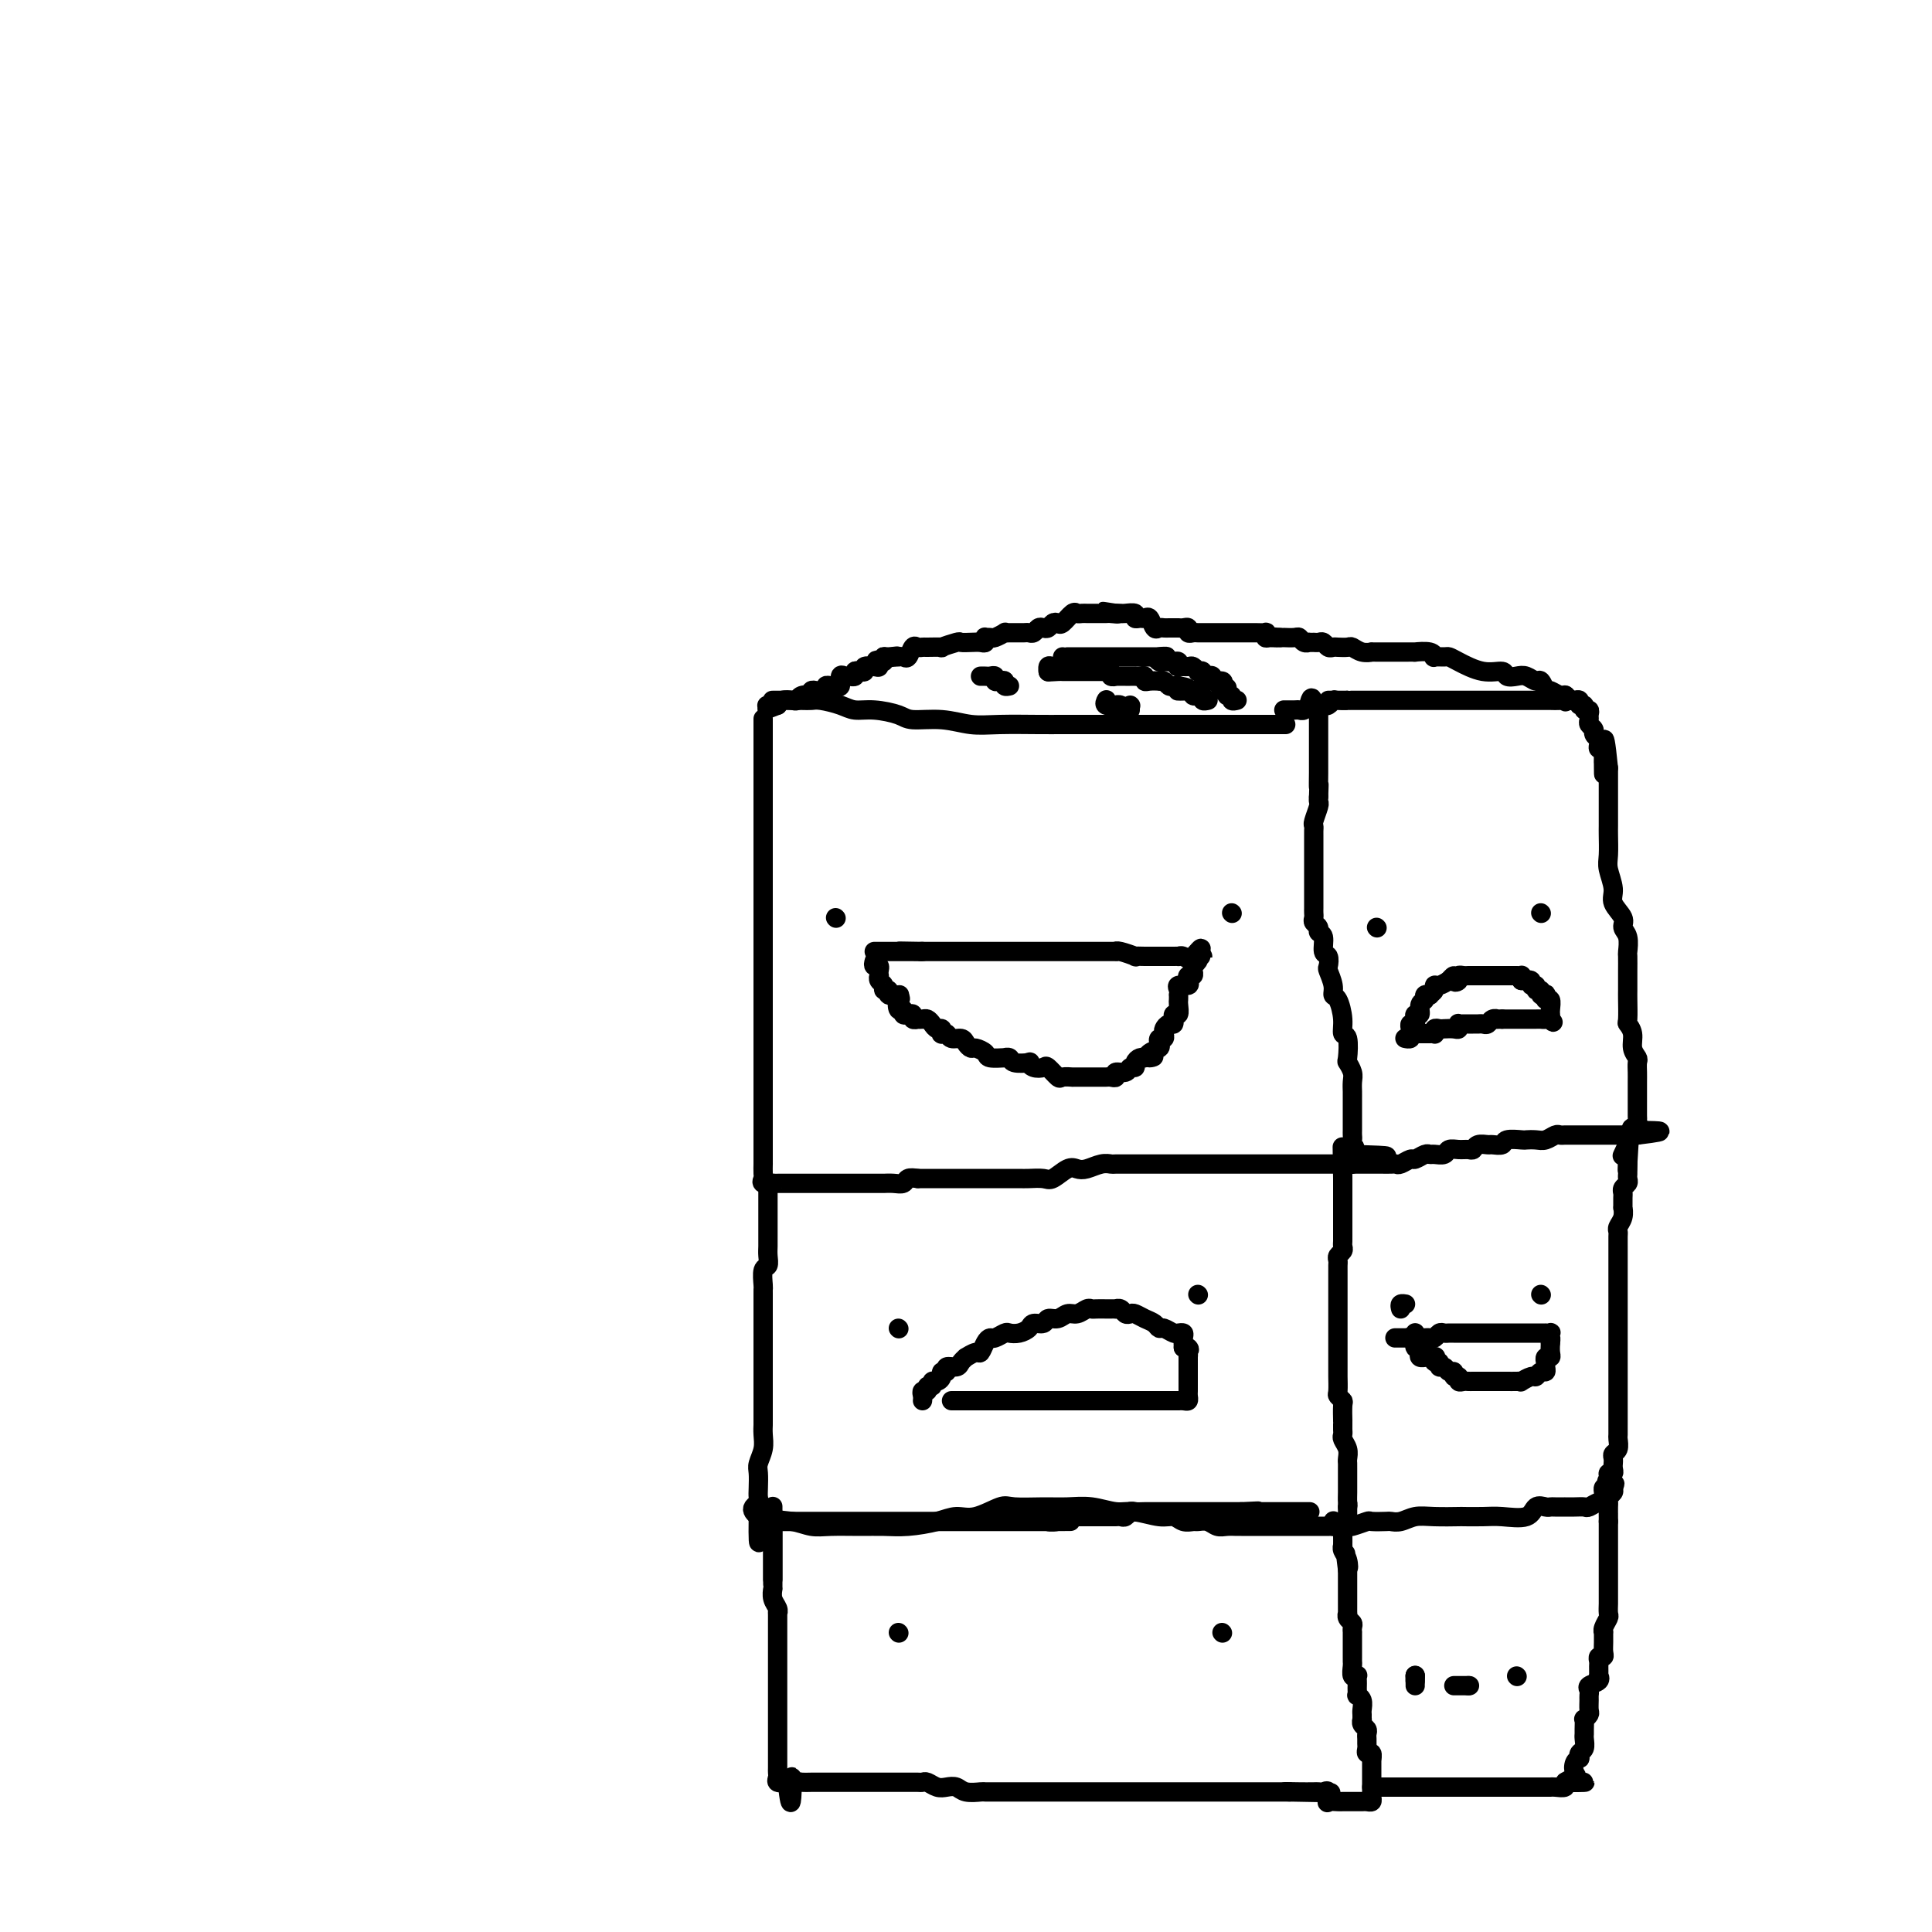<svg viewBox='0 0 400 400' version='1.1' xmlns='http://www.w3.org/2000/svg' xmlns:xlink='http://www.w3.org/1999/xlink'><g fill='none' stroke='#000000' stroke-width='4' stroke-linecap='round' stroke-linejoin='round'><path d='M160,145c-0.073,0.000 -0.146,0.000 0,0c0.146,-0.000 0.513,-0.001 1,0c0.487,0.001 1.096,0.003 2,0c0.904,-0.003 2.103,-0.011 3,0c0.897,0.011 1.491,0.041 2,0c0.509,-0.041 0.934,-0.152 2,0c1.066,0.152 2.772,0.567 4,1c1.228,0.433 1.979,0.886 3,1c1.021,0.114 2.313,-0.109 4,0c1.687,0.109 3.770,0.551 5,1c1.230,0.449 1.606,0.905 3,1c1.394,0.095 3.806,-0.171 6,0c2.194,0.171 4.170,0.778 6,1c1.830,0.222 3.513,0.060 6,0c2.487,-0.060 5.779,-0.016 8,0c2.221,0.016 3.373,0.004 5,0c1.627,-0.004 3.731,-0.001 6,0c2.269,0.001 4.703,0.000 7,0c2.297,-0.000 4.458,-0.000 6,0c1.542,0.000 2.467,0.000 4,0c1.533,-0.000 3.675,-0.000 5,0c1.325,0.000 1.832,0.000 3,0c1.168,-0.000 2.995,-0.000 4,0c1.005,0.000 1.187,0.000 2,0c0.813,-0.000 2.258,-0.000 3,0c0.742,0.000 0.781,0.000 1,0c0.219,-0.000 0.620,-0.000 1,0c0.380,0.000 0.741,0.000 1,0c0.259,-0.000 0.416,-0.000 1,0c0.584,0.000 1.595,0.000 2,0c0.405,-0.000 0.202,-0.000 0,0'/><path d='M158,149c0.000,-0.168 0.000,-0.336 0,0c0.000,0.336 0.000,1.174 0,2c0.000,0.826 0.000,1.638 0,2c0.000,0.362 0.000,0.275 0,1c0.000,0.725 0.000,2.263 0,3c0.000,0.737 0.000,0.673 0,1c0.000,0.327 0.000,1.046 0,2c0.000,0.954 0.000,2.142 0,3c0.000,0.858 0.000,1.384 0,2c0.000,0.616 0.000,1.320 0,2c-0.000,0.680 0.000,1.337 0,2c0.000,0.663 0.000,1.334 0,2c0.000,0.666 0.000,1.328 0,2c0.000,0.672 0.000,1.353 0,2c0.000,0.647 0.000,1.259 0,2c0.000,0.741 -0.000,1.612 0,2c0.000,0.388 0.000,0.292 0,1c0.000,0.708 -0.000,2.221 0,3c0.000,0.779 0.000,0.824 0,1c0.000,0.176 -0.000,0.485 0,1c0.000,0.515 0.000,1.238 0,2c0.000,0.762 -0.000,1.563 0,2c0.000,0.437 0.000,0.511 0,1c0.000,0.489 -0.000,1.392 0,2c0.000,0.608 0.000,0.922 0,1c0.000,0.078 -0.000,-0.081 0,0c0.000,0.081 0.000,0.402 0,1c0.000,0.598 -0.000,1.472 0,2c0.000,0.528 0.000,0.709 0,1c0.000,0.291 -0.000,0.693 0,1c0.000,0.307 0.000,0.520 0,1c0.000,0.480 -0.000,1.226 0,2c0.000,0.774 0.000,1.577 0,2c0.000,0.423 -0.000,0.466 0,1c0.000,0.534 0.000,1.561 0,2c0.000,0.439 -0.000,0.292 0,1c0.000,0.708 0.000,2.272 0,3c0.000,0.728 -0.000,0.620 0,1c0.000,0.380 0.000,1.249 0,2c0.000,0.751 -0.000,1.383 0,2c0.000,0.617 0.000,1.220 0,2c0.000,0.780 -0.000,1.738 0,2c0.000,0.262 0.000,-0.172 0,0c0.000,0.172 -0.000,0.950 0,2c0.000,1.050 0.000,2.370 0,3c0.000,0.630 -0.000,0.568 0,1c0.000,0.432 0.000,1.359 0,2c0.000,0.641 -0.000,0.998 0,1c0.000,0.002 0.000,-0.350 0,0c0.000,0.350 -0.000,1.402 0,2c0.000,0.598 0.000,0.742 0,1c0.000,0.258 0.000,0.629 0,1'/><path d='M158,232c-0.000,13.081 -0.000,4.282 0,1c0.000,-3.282 0.000,-1.048 0,0c-0.000,1.048 -0.000,0.911 0,1c0.000,0.089 0.000,0.405 0,1c-0.000,0.595 -0.000,1.470 0,2c0.000,0.530 0.000,0.715 0,1c-0.000,0.285 -0.000,0.672 0,1c0.000,0.328 0.001,0.598 0,1c-0.001,0.402 -0.002,0.934 0,1c0.002,0.066 0.009,-0.336 0,0c-0.009,0.336 -0.032,1.411 0,2c0.032,0.589 0.119,0.694 0,1c-0.119,0.306 -0.444,0.814 0,1c0.444,0.186 1.657,0.050 2,0c0.343,-0.050 -0.185,-0.013 0,0c0.185,0.013 1.081,0.004 2,0c0.919,-0.004 1.860,-0.001 2,0c0.140,0.001 -0.522,0.000 0,0c0.522,-0.000 2.226,-0.000 3,0c0.774,0.000 0.618,0.000 1,0c0.382,-0.000 1.304,0.000 2,0c0.696,-0.000 1.168,-0.000 2,0c0.832,0.000 2.025,0.000 3,0c0.975,-0.000 1.731,-0.000 2,0c0.269,0.000 0.051,0.001 1,0c0.949,-0.001 3.066,-0.004 4,0c0.934,0.004 0.687,0.015 1,0c0.313,-0.015 1.187,-0.056 2,0c0.813,0.056 1.565,0.207 2,0c0.435,-0.207 0.553,-0.774 1,-1c0.447,-0.226 1.224,-0.113 2,0'/><path d='M190,244c5.008,-0.000 1.529,-0.000 1,0c-0.529,0.000 1.892,0.000 3,0c1.108,-0.000 0.903,-0.000 1,0c0.097,0.000 0.495,0.000 1,0c0.505,-0.000 1.117,-0.000 2,0c0.883,0.000 2.039,0.000 3,0c0.961,-0.000 1.728,-0.000 2,0c0.272,0.000 0.050,0.000 1,0c0.950,-0.000 3.074,-0.001 4,0c0.926,0.001 0.656,0.002 1,0c0.344,-0.002 1.303,-0.008 2,0c0.697,0.008 1.131,0.030 2,0c0.869,-0.030 2.171,-0.112 3,0c0.829,0.112 1.184,0.419 2,0c0.816,-0.419 2.093,-1.562 3,-2c0.907,-0.438 1.445,-0.170 2,0c0.555,0.170 1.125,0.242 2,0c0.875,-0.242 2.053,-0.797 3,-1c0.947,-0.203 1.663,-0.054 2,0c0.337,0.054 0.293,0.015 1,0c0.707,-0.015 2.163,-0.004 3,0c0.837,0.004 1.053,0.001 1,0c-0.053,-0.001 -0.377,-0.000 0,0c0.377,0.000 1.453,0.000 2,0c0.547,-0.000 0.564,-0.000 1,0c0.436,0.000 1.290,0.000 2,0c0.710,-0.000 1.275,-0.000 2,0c0.725,0.000 1.611,0.000 2,0c0.389,-0.000 0.282,-0.000 1,0c0.718,0.000 2.262,0.000 3,0c0.738,-0.000 0.671,-0.000 1,0c0.329,0.000 1.053,-0.000 2,0c0.947,0.000 2.115,0.000 3,0c0.885,-0.000 1.485,-0.000 2,0c0.515,0.000 0.944,0.000 2,0c1.056,-0.000 2.739,-0.000 4,0c1.261,0.000 2.099,0.000 3,0c0.901,-0.000 1.866,-0.000 3,0c1.134,0.000 2.436,0.000 3,0c0.564,-0.000 0.388,-0.000 1,0c0.612,0.000 2.010,0.001 3,0c0.990,-0.001 1.572,-0.003 2,0c0.428,0.003 0.702,0.011 1,0c0.298,-0.011 0.619,-0.041 1,0c0.381,0.041 0.823,0.155 1,0c0.177,-0.155 0.088,-0.577 0,-1'/><path d='M280,240c13.923,-0.797 3.731,-0.791 0,-1c-3.731,-0.209 -1.000,-0.633 0,-1c1.000,-0.367 0.268,-0.675 0,-1c-0.268,-0.325 -0.072,-0.665 0,-1c0.072,-0.335 0.019,-0.665 0,-1c-0.019,-0.335 -0.005,-0.676 0,-1c0.005,-0.324 0.001,-0.632 0,-1c-0.001,-0.368 -0.000,-0.795 0,-1c0.000,-0.205 0.000,-0.187 0,-1c-0.000,-0.813 -0.000,-2.459 0,-3c0.000,-0.541 0.001,0.021 0,0c-0.001,-0.021 -0.004,-0.626 0,-1c0.004,-0.374 0.015,-0.517 0,-1c-0.015,-0.483 -0.055,-1.307 0,-2c0.055,-0.693 0.207,-1.256 0,-2c-0.207,-0.744 -0.773,-1.671 -1,-2c-0.227,-0.329 -0.116,-0.060 0,-1c0.116,-0.940 0.237,-3.088 0,-4c-0.237,-0.912 -0.833,-0.589 -1,-1c-0.167,-0.411 0.095,-1.557 0,-3c-0.095,-1.443 -0.548,-3.183 -1,-4c-0.452,-0.817 -0.905,-0.709 -1,-1c-0.095,-0.291 0.167,-0.979 0,-2c-0.167,-1.021 -0.762,-2.375 -1,-3c-0.238,-0.625 -0.121,-0.520 0,-1c0.121,-0.480 0.244,-1.543 0,-2c-0.244,-0.457 -0.854,-0.307 -1,-1c-0.146,-0.693 0.171,-2.227 0,-3c-0.171,-0.773 -0.830,-0.784 -1,-1c-0.170,-0.216 0.151,-0.635 0,-1c-0.151,-0.365 -0.772,-0.675 -1,-1c-0.228,-0.325 -0.061,-0.665 0,-1c0.061,-0.335 0.016,-0.667 0,-1c-0.016,-0.333 -0.004,-0.668 0,-1c0.004,-0.332 0.001,-0.662 0,-1c-0.001,-0.338 -0.000,-0.686 0,-1c0.000,-0.314 0.000,-0.594 0,-1c-0.000,-0.406 -0.000,-0.936 0,-1c0.000,-0.064 0.000,0.339 0,0c-0.000,-0.339 -0.000,-1.418 0,-2c0.000,-0.582 0.000,-0.666 0,-1c-0.000,-0.334 -0.000,-0.918 0,-1c0.000,-0.082 0.000,0.339 0,0c-0.000,-0.339 -0.000,-1.439 0,-2c0.000,-0.561 0.000,-0.585 0,-1c-0.000,-0.415 -0.001,-1.223 0,-2c0.001,-0.777 0.004,-1.525 0,-2c-0.004,-0.475 -0.015,-0.676 0,-1c0.015,-0.324 0.057,-0.769 0,-1c-0.057,-0.231 -0.211,-0.247 0,-1c0.211,-0.753 0.788,-2.241 1,-3c0.212,-0.759 0.061,-0.788 0,-1c-0.061,-0.212 -0.030,-0.606 0,-1'/><path d='M273,165c0.155,-4.305 0.041,-2.067 0,-2c-0.041,0.067 -0.011,-2.037 0,-3c0.011,-0.963 0.003,-0.787 0,-1c-0.003,-0.213 -0.001,-0.816 0,-1c0.001,-0.184 0.000,0.052 0,0c-0.000,-0.052 -0.000,-0.391 0,-1c0.000,-0.609 0.000,-1.487 0,-2c-0.000,-0.513 -0.000,-0.662 0,-1c0.000,-0.338 0.000,-0.864 0,-1c-0.000,-0.136 -0.000,0.118 0,0c0.000,-0.118 0.000,-0.609 0,-1c-0.000,-0.391 -0.000,-0.682 0,-1c0.000,-0.318 0.001,-0.663 0,-1c-0.001,-0.337 -0.003,-0.665 0,-1c0.003,-0.335 0.011,-0.677 0,-1c-0.011,-0.323 -0.041,-0.625 0,-1c0.041,-0.375 0.155,-0.821 0,-1c-0.155,-0.179 -0.577,-0.089 -1,0'/><path d='M272,146c-0.381,-2.940 -0.833,-0.792 -1,0c-0.167,0.792 -0.048,0.226 0,0c0.048,-0.226 0.024,-0.113 0,0'/><path d='M280,241c0.331,-0.000 0.662,-0.000 1,0c0.338,0.000 0.682,0.000 1,0c0.318,-0.000 0.609,-0.000 1,0c0.391,0.000 0.882,0.000 1,0c0.118,-0.000 -0.137,-0.000 0,0c0.137,0.000 0.666,0.001 1,0c0.334,-0.001 0.475,-0.004 1,0c0.525,0.004 1.435,0.016 2,0c0.565,-0.016 0.785,-0.061 1,0c0.215,0.061 0.425,0.227 1,0c0.575,-0.227 1.515,-0.846 2,-1c0.485,-0.154 0.515,0.156 1,0c0.485,-0.156 1.424,-0.778 2,-1c0.576,-0.222 0.787,-0.045 1,0c0.213,0.045 0.428,-0.041 1,0c0.572,0.041 1.501,0.208 2,0c0.499,-0.208 0.566,-0.792 1,-1c0.434,-0.208 1.234,-0.042 2,0c0.766,0.042 1.500,-0.042 2,0c0.500,0.042 0.768,0.208 1,0c0.232,-0.208 0.427,-0.792 1,-1c0.573,-0.208 1.523,-0.042 2,0c0.477,0.042 0.480,-0.041 1,0c0.520,0.041 1.557,0.207 2,0c0.443,-0.207 0.292,-0.786 1,-1c0.708,-0.214 2.273,-0.061 3,0c0.727,0.061 0.614,0.030 1,0c0.386,-0.030 1.269,-0.061 2,0c0.731,0.061 1.309,0.212 2,0c0.691,-0.212 1.495,-0.789 2,-1c0.505,-0.211 0.712,-0.057 1,0c0.288,0.057 0.658,0.015 1,0c0.342,-0.015 0.655,-0.004 1,0c0.345,0.004 0.721,0.001 1,0c0.279,-0.001 0.461,-0.000 1,0c0.539,0.000 1.435,0.000 2,0c0.565,-0.000 0.799,-0.000 1,0c0.201,0.000 0.368,0.000 1,0c0.632,-0.000 1.728,-0.000 2,0c0.272,0.000 -0.282,0.000 0,0c0.282,-0.000 1.399,-0.000 2,0c0.601,0.000 0.686,0.000 1,0c0.314,-0.000 0.857,-0.000 1,0c0.143,0.000 -0.115,0.000 0,0c0.115,-0.000 0.604,-0.000 1,0c0.396,0.000 0.698,0.000 1,0'/><path d='M339,235c9.127,-1.090 2.446,-0.815 0,-1c-2.446,-0.185 -0.655,-0.831 0,-1c0.655,-0.169 0.176,0.137 0,0c-0.176,-0.137 -0.047,-0.718 0,-1c0.047,-0.282 0.013,-0.264 0,-1c-0.013,-0.736 -0.003,-2.227 0,-3c0.003,-0.773 0.001,-0.827 0,-1c-0.001,-0.173 0.001,-0.466 0,-1c-0.001,-0.534 -0.004,-1.311 0,-2c0.004,-0.689 0.016,-1.290 0,-2c-0.016,-0.710 -0.061,-1.529 0,-2c0.061,-0.471 0.226,-0.596 0,-1c-0.226,-0.404 -0.845,-1.089 -1,-2c-0.155,-0.911 0.155,-2.049 0,-3c-0.155,-0.951 -0.773,-1.716 -1,-2c-0.227,-0.284 -0.061,-0.087 0,-1c0.061,-0.913 0.016,-2.935 0,-4c-0.016,-1.065 -0.005,-1.172 0,-2c0.005,-0.828 0.002,-2.375 0,-3c-0.002,-0.625 -0.005,-0.328 0,-1c0.005,-0.672 0.018,-2.315 0,-3c-0.018,-0.685 -0.065,-0.413 0,-1c0.065,-0.587 0.243,-2.032 0,-3c-0.243,-0.968 -0.906,-1.460 -1,-2c-0.094,-0.540 0.381,-1.129 0,-2c-0.381,-0.871 -1.619,-2.023 -2,-3c-0.381,-0.977 0.094,-1.780 0,-3c-0.094,-1.220 -0.757,-2.859 -1,-4c-0.243,-1.141 -0.065,-1.786 0,-3c0.065,-1.214 0.017,-2.998 0,-4c-0.017,-1.002 -0.005,-1.223 0,-2c0.005,-0.777 0.001,-2.110 0,-3c-0.001,-0.890 -0.000,-1.338 0,-2c0.000,-0.662 0.000,-1.539 0,-2c-0.000,-0.461 -0.000,-0.505 0,-1c0.000,-0.495 0.000,-1.441 0,-2c-0.000,-0.559 -0.000,-0.731 0,-1c0.000,-0.269 0.000,-0.634 0,-1'/><path d='M333,159c-1.154,-11.695 -1.040,-2.931 -1,0c0.040,2.931 0.007,0.030 0,-1c-0.007,-1.030 0.012,-0.188 0,0c-0.012,0.188 -0.056,-0.279 0,-1c0.056,-0.721 0.212,-1.695 0,-2c-0.212,-0.305 -0.793,0.059 -1,0c-0.207,-0.059 -0.040,-0.541 0,-1c0.040,-0.459 -0.046,-0.897 0,-1c0.046,-0.103 0.223,0.127 0,0c-0.223,-0.127 -0.845,-0.611 -1,-1c-0.155,-0.389 0.156,-0.683 0,-1c-0.156,-0.317 -0.778,-0.658 -1,-1c-0.222,-0.342 -0.044,-0.684 0,-1c0.044,-0.316 -0.045,-0.605 0,-1c0.045,-0.395 0.223,-0.894 0,-1c-0.223,-0.106 -0.847,0.182 -1,0c-0.153,-0.182 0.166,-0.833 0,-1c-0.166,-0.167 -0.818,0.151 -1,0c-0.182,-0.151 0.105,-0.771 0,-1c-0.105,-0.229 -0.601,-0.065 -1,0c-0.399,0.065 -0.699,0.033 -1,0'/><path d='M325,145c-1.473,-2.166 -1.155,-0.580 -1,0c0.155,0.580 0.147,0.155 0,0c-0.147,-0.155 -0.435,-0.042 -1,0c-0.565,0.042 -1.408,0.011 -2,0c-0.592,-0.011 -0.932,-0.003 -1,0c-0.068,0.003 0.136,0.001 0,0c-0.136,-0.001 -0.614,-0.000 -1,0c-0.386,0.000 -0.681,0.000 -1,0c-0.319,-0.000 -0.663,-0.000 -1,0c-0.337,0.000 -0.667,0.000 -1,0c-0.333,-0.000 -0.667,-0.000 -1,0c-0.333,0.000 -0.663,0.000 -1,0c-0.337,-0.000 -0.680,-0.000 -1,0c-0.320,0.000 -0.618,0.000 -1,0c-0.382,-0.000 -0.849,-0.000 -1,0c-0.151,0.000 0.013,0.000 0,0c-0.013,-0.000 -0.203,-0.000 -1,0c-0.797,0.000 -2.203,0.000 -3,0c-0.797,-0.000 -0.987,-0.000 -1,0c-0.013,0.000 0.151,0.000 0,0c-0.151,-0.000 -0.618,-0.000 -1,0c-0.382,0.000 -0.680,0.000 -1,0c-0.320,-0.000 -0.663,-0.000 -1,0c-0.337,0.000 -0.667,0.000 -1,0c-0.333,-0.000 -0.668,-0.000 -1,0c-0.332,0.000 -0.663,0.000 -1,0c-0.337,0.000 -0.682,0.000 -1,0c-0.318,0.000 -0.609,0.000 -1,0c-0.391,0.000 -0.883,0.000 -1,0c-0.117,0.000 0.141,0.000 0,0c-0.141,0.000 -0.682,0.000 -1,0c-0.318,0.000 -0.414,0.000 -1,0c-0.586,0.000 -1.662,0.000 -2,0c-0.338,0.000 0.061,0.000 0,0c-0.061,0.000 -0.584,0.000 -1,0c-0.416,0.000 -0.727,0.000 -1,0c-0.273,0.000 -0.507,0.000 -1,0c-0.493,0.000 -1.243,0.000 -2,0c-0.757,0.000 -1.521,0.000 -2,0c-0.479,0.000 -0.674,0.000 -1,0c-0.326,0.000 -0.784,0.000 -1,0c-0.216,0.000 -0.192,0.000 -1,0c-0.808,0.000 -2.448,0.000 -3,0c-0.552,0.000 -0.015,0.000 0,0c0.015,0.000 -0.493,0.000 -1,0'/><path d='M279,145c-7.295,-0.004 -2.532,-0.015 -1,0c1.532,0.015 -0.167,0.057 -1,0c-0.833,-0.057 -0.800,-0.211 -1,0c-0.200,0.211 -0.632,0.789 -1,1c-0.368,0.211 -0.672,0.056 -1,0c-0.328,-0.056 -0.679,-0.011 -1,0c-0.321,0.011 -0.611,-0.011 -1,0c-0.389,0.011 -0.876,0.056 -1,0c-0.124,-0.056 0.117,-0.211 0,0c-0.117,0.211 -0.592,0.789 -1,1c-0.408,0.211 -0.750,0.057 -1,0c-0.250,-0.057 -0.407,-0.015 -1,0c-0.593,0.015 -1.621,0.004 -2,0c-0.379,-0.004 -0.108,-0.001 0,0c0.108,0.001 0.054,0.001 0,0'/><path d='M324,144c0.061,-0.029 0.122,-0.058 0,0c-0.122,0.058 -0.428,0.204 -1,0c-0.572,-0.204 -1.409,-0.758 -2,-1c-0.591,-0.242 -0.935,-0.174 -1,0c-0.065,0.174 0.149,0.453 0,0c-0.149,-0.453 -0.660,-1.637 -1,-2c-0.340,-0.363 -0.509,0.095 -1,0c-0.491,-0.095 -1.305,-0.742 -2,-1c-0.695,-0.258 -1.271,-0.128 -2,0c-0.729,0.128 -1.610,0.255 -2,0c-0.390,-0.255 -0.288,-0.891 -1,-1c-0.712,-0.109 -2.237,0.310 -4,0c-1.763,-0.310 -3.765,-1.350 -5,-2c-1.235,-0.650 -1.705,-0.910 -2,-1c-0.295,-0.090 -0.417,-0.010 -1,0c-0.583,0.010 -1.629,-0.050 -2,0c-0.371,0.050 -0.067,0.210 0,0c0.067,-0.210 -0.105,-0.788 -1,-1c-0.895,-0.212 -2.515,-0.057 -3,0c-0.485,0.057 0.166,0.015 0,0c-0.166,-0.015 -1.149,-0.004 -2,0c-0.851,0.004 -1.572,0.001 -2,0c-0.428,-0.001 -0.565,0.001 -1,0c-0.435,-0.001 -1.167,-0.004 -2,0c-0.833,0.004 -1.766,0.015 -2,0c-0.234,-0.015 0.232,-0.057 0,0c-0.232,0.057 -1.161,0.211 -2,0c-0.839,-0.211 -1.587,-0.788 -2,-1c-0.413,-0.212 -0.492,-0.061 -1,0c-0.508,0.061 -1.446,0.030 -2,0c-0.554,-0.030 -0.726,-0.061 -1,0c-0.274,0.061 -0.652,0.212 -1,0c-0.348,-0.212 -0.667,-0.789 -1,-1c-0.333,-0.211 -0.681,-0.055 -1,0c-0.319,0.055 -0.611,0.011 -1,0c-0.389,-0.011 -0.877,0.011 -1,0c-0.123,-0.011 0.117,-0.056 0,0c-0.117,0.056 -0.591,0.211 -1,0c-0.409,-0.211 -0.753,-0.789 -1,-1c-0.247,-0.211 -0.396,-0.057 -1,0c-0.604,0.057 -1.663,0.015 -2,0c-0.337,-0.015 0.046,-0.004 0,0c-0.046,0.004 -0.523,0.002 -1,0'/><path d='M265,132c-4.977,-0.460 -1.921,-0.109 -1,0c0.921,0.109 -0.295,-0.023 -1,0c-0.705,0.023 -0.899,0.202 -1,0c-0.101,-0.202 -0.108,-0.786 0,-1c0.108,-0.214 0.332,-0.057 0,0c-0.332,0.057 -1.219,0.015 -2,0c-0.781,-0.015 -1.457,-0.004 -2,0c-0.543,0.004 -0.954,0.001 -1,0c-0.046,-0.001 0.272,-0.000 0,0c-0.272,0.000 -1.134,0.000 -2,0c-0.866,-0.000 -1.738,-0.000 -2,0c-0.262,0.000 0.084,-0.000 0,0c-0.084,0.000 -0.600,0.000 -1,0c-0.400,-0.000 -0.684,-0.000 -1,0c-0.316,0.000 -0.663,0.001 -1,0c-0.337,-0.001 -0.664,-0.004 -1,0c-0.336,0.004 -0.681,0.015 -1,0c-0.319,-0.015 -0.611,-0.057 -1,0c-0.389,0.057 -0.874,0.211 -1,0c-0.126,-0.211 0.107,-0.789 0,-1c-0.107,-0.211 -0.553,-0.057 -1,0c-0.447,0.057 -0.893,0.015 -1,0c-0.107,-0.015 0.126,-0.005 0,0c-0.126,0.005 -0.611,0.003 -1,0c-0.389,-0.003 -0.682,-0.008 -1,0c-0.318,0.008 -0.663,0.031 -1,0c-0.337,-0.031 -0.667,-0.114 -1,0c-0.333,0.114 -0.668,0.424 -1,0c-0.332,-0.424 -0.662,-1.581 -1,-2c-0.338,-0.419 -0.686,-0.098 -1,0c-0.314,0.098 -0.595,-0.026 -1,0c-0.405,0.026 -0.935,0.203 -1,0c-0.065,-0.203 0.333,-0.786 0,-1c-0.333,-0.214 -1.397,-0.058 -2,0c-0.603,0.058 -0.744,0.016 -1,0c-0.256,-0.016 -0.628,-0.008 -1,0'/><path d='M231,127c-5.203,-0.773 -1.211,-0.207 0,0c1.211,0.207 -0.358,0.055 -1,0c-0.642,-0.055 -0.357,-0.014 -1,0c-0.643,0.014 -2.213,0.002 -3,0c-0.787,-0.002 -0.792,0.007 -1,0c-0.208,-0.007 -0.619,-0.030 -1,0c-0.381,0.030 -0.732,0.112 -1,0c-0.268,-0.112 -0.453,-0.419 -1,0c-0.547,0.419 -1.456,1.562 -2,2c-0.544,0.438 -0.723,0.169 -1,0c-0.277,-0.169 -0.652,-0.238 -1,0c-0.348,0.238 -0.671,0.782 -1,1c-0.329,0.218 -0.665,0.111 -1,0c-0.335,-0.111 -0.668,-0.226 -1,0c-0.332,0.226 -0.662,0.793 -1,1c-0.338,0.207 -0.682,0.056 -1,0c-0.318,-0.056 -0.610,-0.015 -1,0c-0.390,0.015 -0.879,0.004 -1,0c-0.121,-0.004 0.127,-0.002 0,0c-0.127,0.002 -0.629,0.004 -1,0c-0.371,-0.004 -0.610,-0.015 -1,0c-0.390,0.015 -0.931,0.057 -1,0c-0.069,-0.057 0.335,-0.212 0,0c-0.335,0.212 -1.410,0.793 -2,1c-0.590,0.207 -0.696,0.041 -1,0c-0.304,-0.041 -0.805,0.041 -1,0c-0.195,-0.041 -0.084,-0.207 0,0c0.084,0.207 0.141,0.786 0,1c-0.141,0.214 -0.481,0.061 -1,0c-0.519,-0.061 -1.218,-0.030 -2,0c-0.782,0.030 -1.646,0.061 -2,0c-0.354,-0.061 -0.199,-0.213 -1,0c-0.801,0.213 -2.557,0.790 -3,1c-0.443,0.210 0.428,0.054 0,0c-0.428,-0.054 -2.156,-0.007 -3,0c-0.844,0.007 -0.803,-0.026 -1,0c-0.197,0.026 -0.630,0.112 -1,0c-0.370,-0.112 -0.676,-0.422 -1,0c-0.324,0.422 -0.664,1.577 -1,2c-0.336,0.423 -0.667,0.114 -1,0c-0.333,-0.114 -0.666,-0.033 -1,0c-0.334,0.033 -0.667,0.016 -1,0'/><path d='M185,136c-7.073,1.388 -1.756,0.357 0,0c1.756,-0.357 -0.051,-0.039 -1,0c-0.949,0.039 -1.041,-0.199 -1,0c0.041,0.199 0.213,0.837 0,1c-0.213,0.163 -0.813,-0.149 -1,0c-0.187,0.149 0.038,0.758 0,1c-0.038,0.242 -0.340,0.116 -1,0c-0.660,-0.116 -1.678,-0.224 -2,0c-0.322,0.224 0.053,0.778 0,1c-0.053,0.222 -0.535,0.112 -1,0c-0.465,-0.112 -0.912,-0.226 -1,0c-0.088,0.226 0.183,0.790 0,1c-0.183,0.210 -0.819,0.064 -1,0c-0.181,-0.064 0.092,-0.045 0,0c-0.092,0.045 -0.549,0.118 -1,0c-0.451,-0.118 -0.895,-0.425 -1,0c-0.105,0.425 0.130,1.582 0,2c-0.130,0.418 -0.626,0.098 -1,0c-0.374,-0.098 -0.625,0.027 -1,0c-0.375,-0.027 -0.875,-0.204 -1,0c-0.125,0.204 0.124,0.790 0,1c-0.124,0.210 -0.620,0.042 -1,0c-0.380,-0.042 -0.644,0.040 -1,0c-0.356,-0.040 -0.802,-0.203 -1,0c-0.198,0.203 -0.146,0.773 0,1c0.146,0.227 0.386,0.113 0,0c-0.386,-0.113 -1.399,-0.224 -2,0c-0.601,0.224 -0.790,0.782 -1,1c-0.210,0.218 -0.441,0.097 -1,0c-0.559,-0.097 -1.445,-0.171 -2,0c-0.555,0.171 -0.777,0.585 -1,1'/><path d='M161,146c-3.881,1.548 -1.583,0.417 -1,0c0.583,-0.417 -0.548,-0.119 -1,0c-0.452,0.119 -0.226,0.060 0,0'/><path d='M181,199c-0.113,0.444 -0.226,0.889 0,1c0.226,0.111 0.792,-0.111 1,0c0.208,0.111 0.060,0.554 0,1c-0.060,0.446 -0.031,0.894 0,1c0.031,0.106 0.065,-0.130 0,0c-0.065,0.130 -0.230,0.627 0,1c0.230,0.373 0.854,0.622 1,1c0.146,0.378 -0.185,0.886 0,1c0.185,0.114 0.885,-0.165 1,0c0.115,0.165 -0.354,0.775 0,1c0.354,0.225 1.530,0.064 2,0c0.470,-0.064 0.235,-0.032 0,0'/><path d='M186,206c0.791,1.184 0.267,0.643 0,1c-0.267,0.357 -0.278,1.611 0,2c0.278,0.389 0.844,-0.088 1,0c0.156,0.088 -0.098,0.742 0,1c0.098,0.258 0.547,0.122 1,0c0.453,-0.122 0.909,-0.229 1,0c0.091,0.229 -0.183,0.793 0,1c0.183,0.207 0.823,0.058 1,0c0.177,-0.058 -0.107,-0.026 0,0c0.107,0.026 0.607,0.044 1,0c0.393,-0.044 0.680,-0.152 1,0c0.320,0.152 0.673,0.563 1,1c0.327,0.437 0.627,0.901 1,1c0.373,0.099 0.820,-0.166 1,0c0.180,0.166 0.093,0.762 0,1c-0.093,0.238 -0.194,0.119 0,0c0.194,-0.119 0.682,-0.238 1,0c0.318,0.238 0.465,0.834 1,1c0.535,0.166 1.457,-0.096 2,0c0.543,0.096 0.706,0.551 1,1c0.294,0.449 0.717,0.891 1,1c0.283,0.109 0.425,-0.114 1,0c0.575,0.114 1.583,0.565 2,1c0.417,0.435 0.242,0.852 1,1c0.758,0.148 2.449,0.026 3,0c0.551,-0.026 -0.039,0.045 0,0c0.039,-0.045 0.706,-0.204 1,0c0.294,0.204 0.215,0.773 1,1c0.785,0.227 2.433,0.111 3,0c0.567,-0.111 0.054,-0.218 0,0c-0.054,0.218 0.351,0.762 1,1c0.649,0.238 1.541,0.169 2,0c0.459,-0.169 0.486,-0.438 1,0c0.514,0.438 1.516,1.581 2,2c0.484,0.419 0.449,0.112 1,0c0.551,-0.112 1.687,-0.030 2,0c0.313,0.030 -0.197,0.008 0,0c0.197,-0.008 1.099,-0.002 2,0c0.901,0.002 1.799,0.000 2,0c0.201,-0.000 -0.296,0.001 0,0c0.296,-0.001 1.384,-0.004 2,0c0.616,0.004 0.760,0.016 1,0c0.240,-0.016 0.575,-0.061 1,0c0.425,0.061 0.941,0.227 1,0c0.059,-0.227 -0.339,-0.848 0,-1c0.339,-0.152 1.414,0.166 2,0c0.586,-0.166 0.683,-0.815 1,-1c0.317,-0.185 0.856,0.094 1,0c0.144,-0.094 -0.106,-0.561 0,-1c0.106,-0.439 0.567,-0.849 1,-1c0.433,-0.151 0.838,-0.043 1,0c0.162,0.043 0.081,0.022 0,0'/><path d='M237,219c3.043,-0.571 1.652,0.001 1,0c-0.652,-0.001 -0.563,-0.574 0,-1c0.563,-0.426 1.601,-0.706 2,-1c0.399,-0.294 0.159,-0.603 0,-1c-0.159,-0.397 -0.236,-0.881 0,-1c0.236,-0.119 0.785,0.127 1,0c0.215,-0.127 0.096,-0.627 0,-1c-0.096,-0.373 -0.169,-0.621 0,-1c0.169,-0.379 0.580,-0.890 1,-1c0.420,-0.110 0.848,0.183 1,0c0.152,-0.183 0.027,-0.840 0,-1c-0.027,-0.160 0.045,0.179 0,0c-0.045,-0.179 -0.208,-0.875 0,-1c0.208,-0.125 0.788,0.321 1,0c0.212,-0.321 0.057,-1.409 0,-2c-0.057,-0.591 -0.017,-0.684 0,-1c0.017,-0.316 0.012,-0.854 0,-1c-0.012,-0.146 -0.031,0.102 0,0c0.031,-0.102 0.112,-0.553 0,-1c-0.112,-0.447 -0.419,-0.889 0,-1c0.419,-0.111 1.562,0.111 2,0c0.438,-0.111 0.169,-0.555 0,-1c-0.169,-0.445 -0.238,-0.893 0,-1c0.238,-0.107 0.782,0.125 1,0c0.218,-0.125 0.110,-0.608 0,-1c-0.110,-0.392 -0.221,-0.694 0,-1c0.221,-0.306 0.773,-0.618 1,-1c0.227,-0.382 0.127,-0.834 0,-1c-0.127,-0.166 -0.281,-0.044 0,0c0.281,0.044 0.999,0.012 1,0c0.001,-0.012 -0.714,-0.003 -1,0c-0.286,0.003 -0.143,0.002 0,0'/><path d='M248,198c1.579,-3.249 0.028,-0.870 -1,0c-1.028,0.870 -1.531,0.233 -2,0c-0.469,-0.233 -0.903,-0.062 -1,0c-0.097,0.062 0.143,0.017 0,0c-0.143,-0.017 -0.671,-0.004 -1,0c-0.329,0.004 -0.461,0.001 -1,0c-0.539,-0.001 -1.487,0.001 -2,0c-0.513,-0.001 -0.593,-0.004 -1,0c-0.407,0.004 -1.143,0.015 -2,0c-0.857,-0.015 -1.836,-0.057 -2,0c-0.164,0.057 0.485,0.211 0,0c-0.485,-0.211 -2.105,-0.789 -3,-1c-0.895,-0.211 -1.065,-0.057 -1,0c0.065,0.057 0.364,0.015 0,0c-0.364,-0.015 -1.393,-0.004 -2,0c-0.607,0.004 -0.792,0.001 -1,0c-0.208,-0.001 -0.438,-0.000 -1,0c-0.562,0.000 -1.455,0.000 -2,0c-0.545,-0.000 -0.740,-0.000 -1,0c-0.260,0.000 -0.584,0.000 -1,0c-0.416,-0.000 -0.925,-0.000 -1,0c-0.075,0.000 0.282,0.000 0,0c-0.282,-0.000 -1.203,-0.000 -2,0c-0.797,0.000 -1.469,0.000 -2,0c-0.531,-0.000 -0.919,-0.000 -1,0c-0.081,0.000 0.147,0.000 0,0c-0.147,-0.000 -0.670,-0.000 -1,0c-0.330,0.000 -0.468,0.000 -1,0c-0.532,-0.000 -1.456,-0.000 -2,0c-0.544,0.000 -0.706,0.000 -1,0c-0.294,-0.000 -0.721,-0.000 -1,0c-0.279,0.000 -0.411,0.000 -1,0c-0.589,-0.000 -1.635,-0.000 -2,0c-0.365,0.000 -0.048,0.000 0,0c0.048,-0.000 -0.172,-0.000 -1,0c-0.828,0.000 -2.265,-0.000 -3,0c-0.735,0.000 -0.770,-0.000 -1,0c-0.230,0.000 -0.657,-0.000 -1,0c-0.343,0.000 -0.603,-0.000 -1,0c-0.397,0.000 -0.932,-0.000 -1,0c-0.068,0.000 0.332,-0.000 0,0c-0.332,0.000 -1.394,-0.000 -2,0c-0.606,0.000 -0.754,-0.000 -1,0c-0.246,0.000 -0.590,-0.000 -1,0c-0.410,0.000 -0.888,-0.000 -1,0c-0.112,0.000 0.141,-0.000 0,0c-0.141,0.000 -0.677,-0.000 -1,0c-0.323,0.000 -0.433,-0.000 -1,0c-0.567,0.000 -1.591,-0.000 -2,0c-0.409,0.000 -0.205,0.000 0,0'/><path d='M191,197c-8.997,-0.155 -2.988,-0.041 -1,0c1.988,0.041 -0.045,0.011 -1,0c-0.955,-0.011 -0.833,-0.003 -1,0c-0.167,0.003 -0.622,0.001 -1,0c-0.378,-0.001 -0.680,-0.000 -1,0c-0.320,0.000 -0.659,0.000 -1,0c-0.341,-0.000 -0.683,-0.000 -1,0c-0.317,0.000 -0.607,0.000 -1,0c-0.393,-0.000 -0.889,-0.000 -1,0c-0.111,0.000 0.162,0.000 0,0c-0.162,-0.000 -0.761,-0.000 -1,0c-0.239,0.000 -0.120,0.000 0,0'/><path d='M173,190c0.000,0.000 0.100,0.100 0.1,0.1'/><path d='M255,189c0.000,0.000 0.100,0.100 0.1,0.1'/><path d='M291,215c-0.114,-0.025 -0.228,-0.049 0,0c0.228,0.049 0.797,0.172 1,0c0.203,-0.172 0.040,-0.639 0,-1c-0.040,-0.361 0.042,-0.618 0,-1c-0.042,-0.382 -0.209,-0.891 0,-1c0.209,-0.109 0.792,0.183 1,0c0.208,-0.183 0.041,-0.840 0,-1c-0.041,-0.160 0.046,0.179 0,0c-0.046,-0.179 -0.224,-0.875 0,-1c0.224,-0.125 0.849,0.320 1,0c0.151,-0.320 -0.171,-1.406 0,-2c0.171,-0.594 0.834,-0.698 1,-1c0.166,-0.302 -0.166,-0.803 0,-1c0.166,-0.197 0.831,-0.091 1,0c0.169,0.091 -0.159,0.165 0,0c0.159,-0.165 0.806,-0.570 1,-1c0.194,-0.430 -0.063,-0.885 0,-1c0.063,-0.115 0.447,0.110 1,0c0.553,-0.110 1.277,-0.555 2,-1'/><path d='M300,203c1.555,-1.873 0.941,-0.554 1,0c0.059,0.554 0.789,0.345 1,0c0.211,-0.345 -0.098,-0.824 0,-1c0.098,-0.176 0.604,-0.047 1,0c0.396,0.047 0.684,0.013 1,0c0.316,-0.013 0.662,-0.003 1,0c0.338,0.003 0.668,0.001 1,0c0.332,-0.001 0.668,-0.000 1,0c0.332,0.000 0.662,0.000 1,0c0.338,-0.000 0.683,-0.000 1,0c0.317,0.000 0.605,0.000 1,0c0.395,-0.000 0.897,-0.000 1,0c0.103,0.000 -0.193,0.000 0,0c0.193,-0.000 0.875,-0.001 1,0c0.125,0.001 -0.306,0.003 0,0c0.306,-0.003 1.350,-0.011 2,0c0.650,0.011 0.906,0.041 1,0c0.094,-0.041 0.027,-0.155 0,0c-0.027,0.155 -0.013,0.577 0,1'/><path d='M315,203c2.482,0.018 1.186,0.061 1,0c-0.186,-0.061 0.739,-0.228 1,0c0.261,0.228 -0.141,0.849 0,1c0.141,0.151 0.826,-0.170 1,0c0.174,0.170 -0.163,0.829 0,1c0.163,0.171 0.827,-0.146 1,0c0.173,0.146 -0.146,0.755 0,1c0.146,0.245 0.757,0.125 1,0c0.243,-0.125 0.118,-0.255 0,0c-0.118,0.255 -0.228,0.894 0,1c0.228,0.106 0.793,-0.322 1,0c0.207,0.322 0.056,1.394 0,2c-0.056,0.606 -0.016,0.744 0,1c0.016,0.256 0.008,0.628 0,1'/><path d='M321,211c0.976,1.238 0.416,0.332 0,0c-0.416,-0.332 -0.689,-0.089 -1,0c-0.311,0.089 -0.662,0.024 -1,0c-0.338,-0.024 -0.663,-0.006 -1,0c-0.337,0.006 -0.686,0.002 -1,0c-0.314,-0.002 -0.595,-0.000 -1,0c-0.405,0.000 -0.935,0.000 -1,0c-0.065,-0.000 0.336,-0.000 0,0c-0.336,0.000 -1.410,0.000 -2,0c-0.590,-0.000 -0.697,-0.000 -1,0c-0.303,0.000 -0.801,0.000 -1,0c-0.199,-0.000 -0.100,-0.000 0,0'/><path d='M311,211c-1.726,0.016 -1.040,0.057 -1,0c0.040,-0.057 -0.567,-0.211 -1,0c-0.433,0.211 -0.694,0.789 -1,1c-0.306,0.211 -0.659,0.057 -1,0c-0.341,-0.057 -0.669,-0.015 -1,0c-0.331,0.015 -0.663,0.003 -1,0c-0.337,-0.003 -0.678,0.003 -1,0c-0.322,-0.003 -0.624,-0.015 -1,0c-0.376,0.015 -0.825,0.056 -1,0c-0.175,-0.056 -0.074,-0.211 0,0c0.074,0.211 0.121,0.788 0,1c-0.121,0.212 -0.411,0.061 -1,0c-0.589,-0.061 -1.478,-0.030 -2,0c-0.522,0.030 -0.679,0.061 -1,0c-0.321,-0.061 -0.807,-0.212 -1,0c-0.193,0.212 -0.094,0.789 0,1c0.094,0.211 0.183,0.057 0,0c-0.183,-0.057 -0.637,-0.015 -1,0c-0.363,0.015 -0.636,0.004 -1,0c-0.364,-0.004 -0.818,-0.001 -1,0c-0.182,0.001 -0.091,0.001 0,0'/><path d='M285,192c0.000,0.000 0.100,0.100 0.1,0.1'/><path d='M319,189c0.000,0.000 0.100,0.100 0.1,0.1'/><path d='M221,136c0.449,0.000 0.899,0.000 1,0c0.101,0.000 -0.145,0.000 0,0c0.145,0.000 0.683,-0.000 1,0c0.317,0.000 0.414,0.000 1,0c0.586,0.000 1.663,0.000 2,0c0.337,0.000 -0.065,0.000 0,0c0.065,0.000 0.596,0.000 1,0c0.404,0.000 0.681,0.000 1,0c0.319,0.000 0.681,0.000 1,0c0.319,0.000 0.596,0.000 1,0c0.404,0.000 0.935,0.000 1,0c0.065,-0.000 -0.337,0.000 0,0c0.337,0.000 1.414,0.000 2,0c0.586,0.000 0.682,0.000 1,0c0.318,0.000 0.858,0.000 1,0c0.142,0.000 -0.114,-0.000 0,0c0.114,0.000 0.598,0.000 1,0c0.402,0.000 0.724,-0.000 1,0c0.276,0.000 0.508,0.000 1,0c0.492,0.000 1.246,0.000 2,0'/><path d='M240,136c2.952,-0.061 0.832,-0.212 0,0c-0.832,0.212 -0.377,0.788 0,1c0.377,0.212 0.676,0.061 1,0c0.324,-0.061 0.673,-0.030 1,0c0.327,0.030 0.630,0.061 1,0c0.370,-0.061 0.806,-0.213 1,0c0.194,0.213 0.147,0.793 0,1c-0.147,0.207 -0.394,0.042 0,0c0.394,-0.042 1.430,0.040 2,0c0.570,-0.040 0.674,-0.203 1,0c0.326,0.203 0.875,0.773 1,1c0.125,0.227 -0.172,0.112 0,0c0.172,-0.112 0.815,-0.222 1,0c0.185,0.222 -0.087,0.777 0,1c0.087,0.223 0.531,0.115 1,0c0.469,-0.115 0.961,-0.237 1,0c0.039,0.237 -0.374,0.833 0,1c0.374,0.167 1.535,-0.095 2,0c0.465,0.095 0.232,0.548 0,1'/><path d='M253,142c2.029,0.863 0.600,0.020 0,0c-0.600,-0.020 -0.372,0.783 0,1c0.372,0.217 0.888,-0.152 1,0c0.112,0.152 -0.180,0.825 0,1c0.180,0.175 0.832,-0.149 1,0c0.168,0.149 -0.147,0.771 0,1c0.147,0.229 0.756,0.065 1,0c0.244,-0.065 0.122,-0.033 0,0'/><path d='M220,136c0.000,0.333 0.000,0.667 0,1c0.000,0.333 0.000,0.667 0,1'/><path d='M220,138c-0.392,0.326 -1.373,0.140 -2,0c-0.627,-0.140 -0.900,-0.233 -1,0c-0.100,0.233 -0.027,0.794 0,1c0.027,0.206 0.008,0.059 0,0c-0.008,-0.059 -0.004,-0.029 0,0'/><path d='M217,139c-0.060,0.155 1.289,0.041 2,0c0.711,-0.041 0.782,-0.011 1,0c0.218,0.011 0.582,0.003 1,0c0.418,-0.003 0.890,-0.001 1,0c0.110,0.001 -0.143,0.000 0,0c0.143,-0.000 0.682,-0.000 1,0c0.318,0.000 0.414,-0.000 1,0c0.586,0.000 1.662,0.000 2,0c0.338,-0.000 -0.063,-0.001 0,0c0.063,0.001 0.590,0.004 1,0c0.410,-0.004 0.703,-0.015 1,0c0.297,0.015 0.600,0.057 1,0c0.400,-0.057 0.899,-0.211 1,0c0.101,0.211 -0.194,0.789 0,1c0.194,0.211 0.879,0.057 1,0c0.121,-0.057 -0.322,-0.015 0,0c0.322,0.015 1.410,0.004 2,0c0.590,-0.004 0.684,-0.002 1,0c0.316,0.002 0.855,0.004 1,0c0.145,-0.004 -0.103,-0.015 0,0c0.103,0.015 0.557,0.057 1,0c0.443,-0.057 0.874,-0.211 1,0c0.126,0.211 -0.054,0.788 0,1c0.054,0.212 0.343,0.061 1,0c0.657,-0.061 1.682,-0.030 2,0c0.318,0.030 -0.069,0.061 0,0c0.069,-0.061 0.596,-0.212 1,0c0.404,0.212 0.686,0.788 1,1c0.314,0.212 0.661,0.061 1,0c0.339,-0.061 0.669,-0.030 1,0'/><path d='M244,142c4.073,0.686 0.756,0.902 0,1c-0.756,0.098 1.050,0.079 2,0c0.950,-0.079 1.043,-0.218 1,0c-0.043,0.218 -0.223,0.794 0,1c0.223,0.206 0.848,0.041 1,0c0.152,-0.041 -0.169,0.041 0,0c0.169,-0.041 0.829,-0.207 1,0c0.171,0.207 -0.146,0.786 0,1c0.146,0.214 0.756,0.061 1,0c0.244,-0.061 0.122,-0.031 0,0'/><path d='M203,140c0.341,-0.008 0.683,-0.016 1,0c0.317,0.016 0.611,0.056 1,0c0.389,-0.056 0.874,-0.207 1,0c0.126,0.207 -0.106,0.774 0,1c0.106,0.226 0.551,0.113 1,0c0.449,-0.113 0.904,-0.226 1,0c0.096,0.226 -0.166,0.792 0,1c0.166,0.208 0.762,0.060 1,0c0.238,-0.060 0.119,-0.030 0,0'/><path d='M234,146c0.000,0.000 0.100,0.100 0.1,0.1'/><path d='M234,147c-0.344,0.114 -0.688,0.228 -1,0c-0.312,-0.228 -0.591,-0.797 -1,-1c-0.409,-0.203 -0.947,-0.041 -1,0c-0.053,0.041 0.377,-0.041 0,0c-0.377,0.041 -1.563,0.203 -2,0c-0.437,-0.203 -0.125,-0.772 0,-1c0.125,-0.228 0.062,-0.114 0,0'/><path d='M159,246c-0.000,0.332 -0.000,0.665 0,1c0.000,0.335 0.000,0.674 0,1c-0.000,0.326 -0.000,0.639 0,1c0.000,0.361 0.000,0.768 0,1c-0.000,0.232 -0.000,0.288 0,1c0.000,0.712 0.001,2.079 0,3c-0.001,0.921 -0.004,1.397 0,2c0.004,0.603 0.015,1.335 0,2c-0.015,0.665 -0.057,1.263 0,2c0.057,0.737 0.211,1.612 0,2c-0.211,0.388 -0.789,0.288 -1,1c-0.211,0.712 -0.057,2.236 0,3c0.057,0.764 0.015,0.767 0,1c-0.015,0.233 -0.004,0.696 0,1c0.004,0.304 0.001,0.448 0,1c-0.001,0.552 -0.000,1.511 0,2c0.000,0.489 0.000,0.508 0,1c-0.000,0.492 -0.000,1.455 0,2c0.000,0.545 0.000,0.670 0,1c-0.000,0.330 -0.000,0.866 0,1c0.000,0.134 0.000,-0.134 0,0c-0.000,0.134 -0.000,0.670 0,1c0.000,0.330 0.000,0.453 0,1c-0.000,0.547 -0.000,1.516 0,2c0.000,0.484 0.000,0.481 0,1c-0.000,0.519 -0.000,1.558 0,2c0.000,0.442 0.000,0.287 0,1c-0.000,0.713 -0.000,2.293 0,3c0.000,0.707 0.000,0.542 0,1c-0.000,0.458 -0.000,1.540 0,2c0.000,0.460 0.001,0.300 0,1c-0.001,0.700 -0.004,2.260 0,3c0.004,0.740 0.015,0.658 0,1c-0.015,0.342 -0.057,1.106 0,2c0.057,0.894 0.211,1.917 0,3c-0.211,1.083 -0.788,2.227 -1,3c-0.212,0.773 -0.060,1.177 0,2c0.060,0.823 0.030,2.066 0,3c-0.030,0.934 -0.058,1.560 0,2c0.058,0.440 0.201,0.695 0,1c-0.201,0.305 -0.746,0.659 -1,1c-0.254,0.341 -0.215,0.669 0,1c0.215,0.331 0.608,0.666 1,1'/><path d='M157,314c-0.154,10.532 0.463,2.860 1,0c0.537,-2.860 0.996,-0.910 2,0c1.004,0.910 2.554,0.780 4,1c1.446,0.220 2.790,0.792 4,1c1.210,0.208 2.287,0.053 4,0c1.713,-0.053 4.061,-0.004 6,0c1.939,0.004 3.469,-0.035 5,0c1.531,0.035 3.065,0.145 5,0c1.935,-0.145 4.272,-0.547 6,-1c1.728,-0.453 2.846,-0.959 4,-1c1.154,-0.041 2.345,0.382 4,0c1.655,-0.382 3.775,-1.567 5,-2c1.225,-0.433 1.556,-0.112 3,0c1.444,0.112 4.002,0.015 6,0c1.998,-0.015 3.438,0.053 5,0c1.562,-0.053 3.248,-0.225 5,0c1.752,0.225 3.571,0.849 5,1c1.429,0.151 2.467,-0.170 4,0c1.533,0.170 3.562,0.830 5,1c1.438,0.170 2.286,-0.152 3,0c0.714,0.152 1.293,0.776 2,1c0.707,0.224 1.540,0.046 2,0c0.460,-0.046 0.547,0.040 1,0c0.453,-0.040 1.272,-0.207 2,0c0.728,0.207 1.366,0.788 2,1c0.634,0.212 1.263,0.057 2,0c0.737,-0.057 1.580,-0.015 2,0c0.420,0.015 0.416,0.004 1,0c0.584,-0.004 1.754,-0.001 3,0c1.246,0.001 2.566,0.000 4,0c1.434,-0.000 2.982,-0.000 4,0c1.018,0.000 1.505,0.000 2,0c0.495,-0.000 0.997,0.000 2,0c1.003,-0.000 2.506,-0.000 3,0c0.494,0.000 -0.022,0.001 0,0c0.022,-0.001 0.580,-0.004 1,0c0.420,0.004 0.701,0.013 1,0c0.299,-0.013 0.616,-0.049 1,0c0.384,0.049 0.835,0.185 1,0c0.165,-0.185 0.044,-0.689 0,-1c-0.044,-0.311 -0.012,-0.430 0,-1c0.012,-0.570 0.003,-1.591 0,-2c-0.003,-0.409 -0.002,-0.204 0,0'/><path d='M279,312c0.155,-0.734 0.041,-0.567 0,-1c-0.041,-0.433 -0.011,-1.464 0,-2c0.011,-0.536 0.003,-0.577 0,-1c-0.003,-0.423 0.000,-1.229 0,-2c-0.000,-0.771 -0.004,-1.506 0,-2c0.004,-0.494 0.015,-0.748 0,-1c-0.015,-0.252 -0.057,-0.501 0,-1c0.057,-0.499 0.211,-1.246 0,-2c-0.211,-0.754 -0.789,-1.513 -1,-2c-0.211,-0.487 -0.057,-0.702 0,-1c0.057,-0.298 0.015,-0.679 0,-1c-0.015,-0.321 -0.003,-0.583 0,-1c0.003,-0.417 -0.003,-0.991 0,-1c0.003,-0.009 0.015,0.547 0,0c-0.015,-0.547 -0.057,-2.195 0,-3c0.057,-0.805 0.211,-0.765 0,-1c-0.211,-0.235 -0.789,-0.744 -1,-1c-0.211,-0.256 -0.057,-0.259 0,-1c0.057,-0.741 0.015,-2.220 0,-3c-0.015,-0.780 -0.004,-0.861 0,-1c0.004,-0.139 0.001,-0.338 0,-1c-0.001,-0.662 -0.000,-1.788 0,-2c0.000,-0.212 0.000,0.491 0,0c-0.000,-0.491 -0.000,-2.177 0,-3c0.000,-0.823 0.000,-0.784 0,-1c-0.000,-0.216 -0.000,-0.687 0,-1c0.000,-0.313 0.000,-0.469 0,-1c-0.000,-0.531 -0.000,-1.439 0,-2c0.000,-0.561 0.000,-0.777 0,-1c-0.000,-0.223 -0.000,-0.454 0,-1c0.000,-0.546 0.000,-1.406 0,-2c-0.000,-0.594 -0.000,-0.923 0,-1c0.000,-0.077 0.000,0.099 0,0c-0.000,-0.099 -0.000,-0.475 0,-1c0.000,-0.525 0.000,-1.201 0,-2c-0.000,-0.799 -0.001,-1.720 0,-2c0.001,-0.280 0.004,0.080 0,0c-0.004,-0.080 -0.015,-0.599 0,-1c0.015,-0.401 0.057,-0.685 0,-1c-0.057,-0.315 -0.211,-0.662 0,-1c0.211,-0.338 0.789,-0.668 1,-1c0.211,-0.332 0.057,-0.666 0,-1c-0.057,-0.334 -0.015,-0.669 0,-1c0.015,-0.331 0.004,-0.657 0,-1c-0.004,-0.343 -0.001,-0.703 0,-1c0.001,-0.297 0.000,-0.531 0,-1c-0.000,-0.469 -0.000,-1.172 0,-2c0.000,-0.828 0.000,-1.780 0,-2c-0.000,-0.220 -0.000,0.292 0,0c0.000,-0.292 0.000,-1.388 0,-2c-0.000,-0.612 -0.000,-0.741 0,-1c0.000,-0.259 0.000,-0.647 0,-1c-0.000,-0.353 -0.000,-0.672 0,-1c0.000,-0.328 0.000,-0.664 0,-1'/><path d='M278,244c-0.167,-11.333 -0.083,-5.667 0,0'/><path d='M277,316c-0.085,-0.002 -0.169,-0.004 0,0c0.169,0.004 0.592,0.015 1,0c0.408,-0.015 0.799,-0.057 1,0c0.201,0.057 0.210,0.211 1,0c0.790,-0.211 2.361,-0.788 3,-1c0.639,-0.212 0.348,-0.061 1,0c0.652,0.061 2.248,0.030 3,0c0.752,-0.030 0.661,-0.061 1,0c0.339,0.061 1.107,0.212 2,0c0.893,-0.212 1.912,-0.789 3,-1c1.088,-0.211 2.246,-0.057 4,0c1.754,0.057 4.105,0.017 5,0c0.895,-0.017 0.333,-0.012 1,0c0.667,0.012 2.564,0.031 4,0c1.436,-0.031 2.413,-0.114 4,0c1.587,0.114 3.786,0.423 5,0c1.214,-0.423 1.444,-1.577 2,-2c0.556,-0.423 1.440,-0.113 2,0c0.560,0.113 0.797,0.030 1,0c0.203,-0.030 0.373,-0.008 1,0c0.627,0.008 1.711,0.003 2,0c0.289,-0.003 -0.217,-0.005 0,0c0.217,0.005 1.158,0.016 2,0c0.842,-0.016 1.584,-0.060 2,0c0.416,0.060 0.504,0.224 1,0c0.496,-0.224 1.400,-0.834 2,-1c0.600,-0.166 0.896,0.113 1,0c0.104,-0.113 0.018,-0.618 0,-1c-0.018,-0.382 0.034,-0.641 0,-1c-0.034,-0.359 -0.152,-0.817 0,-1c0.152,-0.183 0.576,-0.092 1,0'/><path d='M333,308c2.626,-1.111 0.689,-0.889 0,-1c-0.689,-0.111 -0.132,-0.556 0,-1c0.132,-0.444 -0.161,-0.889 0,-1c0.161,-0.111 0.775,0.111 1,0c0.225,-0.111 0.059,-0.555 0,-1c-0.059,-0.445 -0.012,-0.892 0,-1c0.012,-0.108 -0.011,0.122 0,0c0.011,-0.122 0.055,-0.595 0,-1c-0.055,-0.405 -0.211,-0.743 0,-1c0.211,-0.257 0.789,-0.434 1,-1c0.211,-0.566 0.057,-1.521 0,-2c-0.057,-0.479 -0.015,-0.481 0,-1c0.015,-0.519 0.004,-1.555 0,-2c-0.004,-0.445 -0.001,-0.298 0,-1c0.001,-0.702 0.000,-2.254 0,-3c-0.000,-0.746 -0.000,-0.685 0,-1c0.000,-0.315 0.000,-1.007 0,-2c-0.000,-0.993 -0.000,-2.288 0,-3c0.000,-0.712 0.000,-0.842 0,-1c-0.000,-0.158 -0.000,-0.343 0,-1c0.000,-0.657 0.000,-1.787 0,-2c-0.000,-0.213 -0.000,0.490 0,0c0.000,-0.490 0.000,-2.173 0,-3c-0.000,-0.827 -0.000,-0.798 0,-1c0.000,-0.202 0.000,-0.635 0,-1c-0.000,-0.365 -0.000,-0.661 0,-1c0.000,-0.339 0.000,-0.720 0,-1c-0.000,-0.280 0.000,-0.457 0,-1c-0.000,-0.543 -0.000,-1.451 0,-2c0.000,-0.549 0.000,-0.737 0,-1c-0.000,-0.263 -0.000,-0.599 0,-1c0.000,-0.401 0.000,-0.867 0,-1c-0.000,-0.133 -0.000,0.065 0,0c0.000,-0.065 0.000,-0.395 0,-1c-0.000,-0.605 -0.000,-1.486 0,-2c0.000,-0.514 0.000,-0.661 0,-1c-0.000,-0.339 -0.000,-0.868 0,-1c0.000,-0.132 0.000,0.134 0,0c-0.000,-0.134 -0.000,-0.670 0,-1c0.000,-0.330 0.000,-0.456 0,-1c-0.000,-0.544 -0.001,-1.507 0,-2c0.001,-0.493 0.004,-0.516 0,-1c-0.004,-0.484 -0.015,-1.430 0,-2c0.015,-0.570 0.057,-0.764 0,-1c-0.057,-0.236 -0.211,-0.515 0,-1c0.211,-0.485 0.789,-1.177 1,-2c0.211,-0.823 0.056,-1.779 0,-2c-0.056,-0.221 -0.011,0.292 0,0c0.011,-0.292 -0.011,-1.388 0,-2c0.011,-0.612 0.056,-0.741 0,-1c-0.056,-0.259 -0.211,-0.647 0,-1c0.211,-0.353 0.789,-0.672 1,-1c0.211,-0.328 0.057,-0.665 0,-1c-0.057,-0.335 -0.015,-0.667 0,-1c0.015,-0.333 0.004,-0.667 0,-1c-0.004,-0.333 -0.002,-0.667 0,-1'/><path d='M337,241c0.618,-10.330 0.162,-2.655 0,0c-0.162,2.655 -0.030,0.292 0,-1c0.030,-1.292 -0.044,-1.511 0,-2c0.044,-0.489 0.204,-1.247 0,-1c-0.204,0.247 -0.773,1.499 -1,2c-0.227,0.501 -0.114,0.250 0,0'/><path d='M191,290c0.033,-0.301 0.065,-0.601 0,-1c-0.065,-0.399 -0.228,-0.895 0,-1c0.228,-0.105 0.849,0.183 1,0c0.151,-0.183 -0.166,-0.836 0,-1c0.166,-0.164 0.814,0.162 1,0c0.186,-0.162 -0.089,-0.813 0,-1c0.089,-0.187 0.544,0.090 1,0c0.456,-0.090 0.914,-0.545 1,-1c0.086,-0.455 -0.199,-0.909 0,-1c0.199,-0.091 0.881,0.182 1,0c0.119,-0.182 -0.324,-0.818 0,-1c0.324,-0.182 1.414,0.091 2,0c0.586,-0.091 0.668,-0.544 1,-1c0.332,-0.456 0.915,-0.913 1,-1c0.085,-0.087 -0.328,0.197 0,0c0.328,-0.197 1.396,-0.875 2,-1c0.604,-0.125 0.743,0.302 1,0c0.257,-0.302 0.631,-1.335 1,-2c0.369,-0.665 0.731,-0.962 1,-1c0.269,-0.038 0.443,0.183 1,0c0.557,-0.183 1.496,-0.771 2,-1c0.504,-0.229 0.573,-0.099 1,0c0.427,0.099 1.213,0.166 2,0c0.787,-0.166 1.576,-0.565 2,-1c0.424,-0.435 0.484,-0.905 1,-1c0.516,-0.095 1.489,0.186 2,0c0.511,-0.186 0.560,-0.838 1,-1c0.440,-0.162 1.270,0.167 2,0c0.730,-0.167 1.360,-0.829 2,-1c0.640,-0.171 1.288,0.150 2,0c0.712,-0.150 1.486,-0.772 2,-1c0.514,-0.228 0.769,-0.061 1,0c0.231,0.061 0.439,0.017 1,0c0.561,-0.017 1.474,-0.005 2,0c0.526,0.005 0.666,0.005 1,0c0.334,-0.005 0.863,-0.015 1,0c0.137,0.015 -0.119,0.056 0,0c0.119,-0.056 0.612,-0.208 1,0c0.388,0.208 0.671,0.776 1,1c0.329,0.224 0.704,0.102 1,0c0.296,-0.102 0.512,-0.186 1,0c0.488,0.186 1.248,0.642 2,1c0.752,0.358 1.498,0.618 2,1c0.502,0.382 0.762,0.887 1,1c0.238,0.113 0.455,-0.166 1,0c0.545,0.166 1.418,0.776 2,1c0.582,0.224 0.874,0.062 1,0c0.126,-0.062 0.086,-0.025 0,0c-0.086,0.025 -0.219,0.038 0,0c0.219,-0.038 0.790,-0.126 1,0c0.210,0.126 0.060,0.464 0,1c-0.060,0.536 -0.030,1.268 0,2'/><path d='M245,279c1.774,1.039 1.207,0.138 1,0c-0.207,-0.138 -0.056,0.488 0,1c0.056,0.512 0.015,0.911 0,1c-0.015,0.089 -0.004,-0.131 0,0c0.004,0.131 0.001,0.612 0,1c-0.001,0.388 -0.000,0.681 0,1c0.000,0.319 0.000,0.663 0,1c-0.000,0.337 -0.000,0.667 0,1c0.000,0.333 0.001,0.667 0,1c-0.001,0.333 -0.003,0.664 0,1c0.003,0.336 0.011,0.679 0,1c-0.011,0.321 -0.039,0.622 0,1c0.039,0.378 0.147,0.833 0,1c-0.147,0.167 -0.550,0.045 -1,0c-0.450,-0.045 -0.948,-0.012 -1,0c-0.052,0.012 0.341,0.003 0,0c-0.341,-0.003 -1.415,-0.001 -2,0c-0.585,0.001 -0.682,0.000 -1,0c-0.318,-0.000 -0.858,-0.000 -1,0c-0.142,0.000 0.113,0.000 0,0c-0.113,-0.000 -0.592,-0.000 -1,0c-0.408,0.000 -0.743,0.000 -1,0c-0.257,-0.000 -0.436,-0.000 -1,0c-0.564,0.000 -1.512,0.000 -2,0c-0.488,-0.000 -0.514,-0.000 -1,0c-0.486,0.000 -1.431,0.000 -2,0c-0.569,-0.000 -0.764,-0.000 -1,0c-0.236,0.000 -0.515,0.000 -1,0c-0.485,-0.000 -1.176,-0.000 -2,0c-0.824,0.000 -1.783,0.000 -2,0c-0.217,-0.000 0.307,-0.000 0,0c-0.307,0.000 -1.443,0.000 -2,0c-0.557,-0.000 -0.533,-0.000 -1,0c-0.467,0.000 -1.424,0.000 -2,0c-0.576,-0.000 -0.770,-0.000 -1,0c-0.230,0.000 -0.494,0.000 -1,0c-0.506,0.000 -1.253,0.000 -2,0'/><path d='M217,290c-4.012,0.000 -0.542,0.000 0,0c0.542,0.000 -1.844,0.000 -3,0c-1.156,0.000 -1.082,0.000 -1,0c0.082,0.000 0.172,0.000 0,0c-0.172,0.000 -0.606,0.000 -1,0c-0.394,0.000 -0.750,0.000 -1,0c-0.250,0.000 -0.396,0.000 -1,0c-0.604,0.000 -1.667,0.000 -2,0c-0.333,0.000 0.065,0.000 0,0c-0.065,0.000 -0.591,0.000 -1,0c-0.409,0.000 -0.700,0.000 -1,0c-0.300,0.000 -0.609,0.000 -1,0c-0.391,-0.000 -0.865,0.000 -1,0c-0.135,0.000 0.070,0.000 0,0c-0.070,0.000 -0.414,0.000 -1,0c-0.586,0.000 -1.414,0.000 -2,0c-0.586,0.000 -0.931,0.000 -1,0c-0.069,0.000 0.139,0.000 0,0c-0.139,0.000 -0.625,0.000 -1,0c-0.375,0.000 -0.639,0.000 -1,0c-0.361,0.000 -0.817,0.000 -1,0c-0.183,0.000 -0.091,0.000 0,0'/><path d='M186,275c0.000,0.000 0.100,0.100 0.1,0.1'/><path d='M248,268c0.000,0.000 0.100,0.100 0.1,0.1'/><path d='M293,276c-0.008,-0.051 -0.016,-0.102 0,0c0.016,0.102 0.056,0.357 0,1c-0.056,0.643 -0.207,1.675 0,2c0.207,0.325 0.771,-0.057 1,0c0.229,0.057 0.121,0.551 0,1c-0.121,0.449 -0.257,0.851 0,1c0.257,0.149 0.905,0.044 1,0c0.095,-0.044 -0.363,-0.027 0,0c0.363,0.027 1.546,0.064 2,0c0.454,-0.064 0.177,-0.228 0,0c-0.177,0.228 -0.255,0.850 0,1c0.255,0.150 0.843,-0.171 1,0c0.157,0.171 -0.117,0.834 0,1c0.117,0.166 0.624,-0.167 1,0c0.376,0.167 0.622,0.833 1,1c0.378,0.167 0.889,-0.166 1,0c0.111,0.166 -0.177,0.829 0,1c0.177,0.171 0.821,-0.150 1,0c0.179,0.150 -0.106,0.772 0,1c0.106,0.228 0.601,0.061 1,0c0.399,-0.061 0.700,-0.016 1,0c0.300,0.016 0.599,0.004 1,0c0.401,-0.004 0.904,-0.001 1,0c0.096,0.001 -0.217,0.000 0,0c0.217,-0.000 0.962,-0.000 2,0c1.038,0.000 2.367,0.001 3,0c0.633,-0.001 0.569,-0.004 1,0c0.431,0.004 1.358,0.016 2,0c0.642,-0.016 0.998,-0.061 1,0c0.002,0.061 -0.349,0.227 0,0c0.349,-0.227 1.400,-0.848 2,-1c0.600,-0.152 0.749,0.166 1,0c0.251,-0.166 0.603,-0.814 1,-1c0.397,-0.186 0.837,0.090 1,0c0.163,-0.090 0.047,-0.545 0,-1c-0.047,-0.455 -0.027,-0.909 0,-1c0.027,-0.091 0.060,0.180 0,0c-0.060,-0.180 -0.212,-0.811 0,-1c0.212,-0.189 0.788,0.065 1,0c0.212,-0.065 0.061,-0.447 0,-1c-0.061,-0.553 -0.030,-1.276 0,-2'/><path d='M321,278c0.159,-1.094 0.058,-0.829 0,-1c-0.058,-0.171 -0.072,-0.778 0,-1c0.072,-0.222 0.229,-0.060 0,0c-0.229,0.060 -0.843,0.016 -1,0c-0.157,-0.016 0.144,-0.004 0,0c-0.144,0.004 -0.735,0.001 -1,0c-0.265,-0.001 -0.206,-0.000 -1,0c-0.794,0.000 -2.440,0.000 -3,0c-0.560,-0.000 -0.033,-0.000 0,0c0.033,0.000 -0.428,0.000 -1,0c-0.572,-0.000 -1.253,-0.000 -2,0c-0.747,0.000 -1.558,0.000 -2,0c-0.442,-0.000 -0.514,-0.000 -1,0c-0.486,0.000 -1.386,0.000 -2,0c-0.614,-0.000 -0.942,-0.000 -1,0c-0.058,0.000 0.153,0.000 0,0c-0.153,-0.000 -0.671,-0.000 -1,0c-0.329,0.000 -0.469,0.000 -1,0c-0.531,-0.000 -1.452,-0.001 -2,0c-0.548,0.001 -0.724,0.004 -1,0c-0.276,-0.004 -0.651,-0.015 -1,0c-0.349,0.015 -0.671,0.057 -1,0c-0.329,-0.057 -0.666,-0.211 -1,0c-0.334,0.211 -0.667,0.789 -1,1c-0.333,0.211 -0.667,0.057 -1,0c-0.333,-0.057 -0.667,-0.016 -1,0c-0.333,0.016 -0.667,0.008 -1,0'/><path d='M294,277c-4.418,-0.155 -1.962,-0.041 -1,0c0.962,0.041 0.429,0.011 0,0c-0.429,-0.011 -0.754,-0.003 -1,0c-0.246,0.003 -0.412,0.001 -1,0c-0.588,-0.001 -1.596,-0.000 -2,0c-0.404,0.000 -0.202,0.000 0,0'/><path d='M290,271c-0.111,-0.422 -0.222,-0.844 0,-1c0.222,-0.156 0.778,-0.044 1,0c0.222,0.044 0.111,0.022 0,0'/><path d='M319,268c0.000,0.000 0.100,0.100 0.1,0.1'/><path d='M162,315c0.303,0.000 0.605,0.000 1,0c0.395,0.000 0.882,0.000 1,0c0.118,0.000 -0.134,0.000 0,0c0.134,0.000 0.655,0.000 1,0c0.345,0.000 0.513,0.000 1,0c0.487,0.000 1.294,0.000 2,0c0.706,-0.000 1.310,0.000 2,0c0.690,0.000 1.465,0.000 2,0c0.535,0.000 0.830,0.000 1,0c0.170,0.000 0.216,0.000 1,0c0.784,0.000 2.307,0.000 3,0c0.693,0.000 0.556,-0.000 1,0c0.444,0.000 1.468,0.000 2,0c0.532,0.000 0.573,0.000 1,0c0.427,0.000 1.242,0.000 2,0c0.758,0.000 1.459,-0.000 2,0c0.541,0.000 0.922,0.000 1,0c0.078,0.000 -0.147,-0.000 0,0c0.147,0.000 0.666,0.000 1,0c0.334,0.000 0.485,-0.000 1,0c0.515,0.000 1.395,0.000 2,0c0.605,0.000 0.934,-0.000 1,0c0.066,0.000 -0.133,0.000 0,0c0.133,0.000 0.598,-0.000 1,0c0.402,0.000 0.742,0.000 1,0c0.258,0.000 0.434,-0.000 1,0c0.566,0.000 1.521,0.000 2,0c0.479,0.000 0.480,-0.000 1,0c0.520,0.000 1.557,0.000 2,0c0.443,0.000 0.292,-0.000 1,0c0.708,0.000 2.274,0.000 3,0c0.726,0.000 0.613,-0.000 1,0c0.387,0.000 1.274,0.000 2,0c0.726,0.000 1.289,-0.000 2,0c0.711,0.000 1.569,0.000 2,0c0.431,0.000 0.434,-0.000 1,0c0.566,0.000 1.693,0.000 2,0c0.307,0.000 -0.206,-0.000 0,0c0.206,0.000 1.132,0.000 2,0c0.868,0.000 1.676,0.000 2,0c0.324,0.000 0.162,0.000 0,0'/><path d='M217,315c8.687,-0.016 2.905,-0.057 1,0c-1.905,0.057 0.067,0.211 1,0c0.933,-0.211 0.827,-0.789 1,-1c0.173,-0.211 0.623,-0.057 1,0c0.377,0.057 0.679,0.015 1,0c0.321,-0.015 0.660,-0.004 1,0c0.340,0.004 0.680,0.001 1,0c0.320,-0.001 0.618,-0.000 1,0c0.382,0.000 0.848,0.000 1,0c0.152,-0.000 -0.009,-0.000 0,0c0.009,0.000 0.187,0.001 1,0c0.813,-0.001 2.259,-0.004 3,0c0.741,0.004 0.775,0.015 1,0c0.225,-0.015 0.641,-0.057 1,0c0.359,0.057 0.659,0.211 1,0c0.341,-0.211 0.721,-0.789 1,-1c0.279,-0.211 0.457,-0.057 1,0c0.543,0.057 1.451,0.015 2,0c0.549,-0.015 0.739,-0.004 1,0c0.261,0.004 0.593,0.001 1,0c0.407,-0.001 0.887,-0.000 1,0c0.113,0.000 -0.142,0.000 0,0c0.142,-0.000 0.682,-0.000 1,0c0.318,0.000 0.414,0.000 1,0c0.586,-0.000 1.662,-0.000 2,0c0.338,0.000 -0.063,0.000 0,0c0.063,-0.000 0.589,-0.000 1,0c0.411,0.000 0.705,0.000 1,0c0.295,-0.000 0.590,-0.000 1,0c0.410,0.000 0.936,0.000 1,0c0.064,-0.000 -0.333,-0.000 0,0c0.333,0.000 1.395,0.000 2,0c0.605,-0.000 0.754,-0.000 1,0c0.246,0.000 0.591,0.000 1,0c0.409,-0.000 0.883,-0.000 1,0c0.117,0.000 -0.123,0.000 0,0c0.123,-0.000 0.610,-0.000 1,0c0.390,0.000 0.682,0.000 1,0c0.318,-0.000 0.662,-0.000 1,0c0.338,0.000 0.669,0.000 1,0'/><path d='M257,313c6.367,-0.309 2.285,-0.083 1,0c-1.285,0.083 0.228,0.022 1,0c0.772,-0.022 0.802,-0.006 1,0c0.198,0.006 0.563,0.002 1,0c0.437,-0.002 0.944,-0.000 1,0c0.056,0.000 -0.340,0.000 0,0c0.340,-0.000 1.414,-0.000 2,0c0.586,0.000 0.682,0.000 1,0c0.318,-0.000 0.857,-0.000 1,0c0.143,0.000 -0.112,0.000 0,0c0.112,-0.000 0.590,-0.000 1,0c0.410,0.000 0.751,0.000 1,0c0.249,-0.000 0.407,-0.000 1,0c0.593,0.000 1.621,0.000 2,0c0.379,-0.000 0.108,-0.000 0,0c-0.108,0.000 -0.054,0.000 0,0'/><path d='M160,312c0.000,-0.089 0.000,-0.178 0,0c0.000,0.178 0.000,0.621 0,1c0.000,0.379 0.000,0.692 0,1c0.000,0.308 0.000,0.611 0,1c0.000,0.389 0.000,0.865 0,1c0.000,0.135 0.000,-0.070 0,0c0.000,0.070 0.000,0.414 0,1c0.000,0.586 0.000,1.414 0,2c0.000,0.586 0.000,0.931 0,1c-0.000,0.069 -0.000,-0.136 0,0c0.000,0.136 0.000,0.614 0,1c0.000,0.386 0.000,0.681 0,1c0.000,0.319 0.000,0.664 0,1c0.000,0.336 -0.000,0.665 0,1c0.000,0.335 0.000,0.678 0,1c0.000,0.322 -0.000,0.625 0,1c0.000,0.375 0.000,0.821 0,1c0.000,0.179 0.000,0.089 0,0'/><path d='M159,316c0.423,0.016 0.845,0.032 1,0c0.155,-0.032 0.041,-0.110 0,0c-0.041,0.110 -0.011,0.410 0,1c0.011,0.590 0.003,1.471 0,2c-0.003,0.529 -0.001,0.705 0,1c0.001,0.295 0.000,0.708 0,1c-0.000,0.292 -0.000,0.463 0,1c0.000,0.537 -0.000,1.440 0,2c0.000,0.560 0.000,0.775 0,1c-0.000,0.225 -0.001,0.458 0,1c0.001,0.542 0.004,1.391 0,2c-0.004,0.609 -0.015,0.976 0,1c0.015,0.024 0.057,-0.297 0,0c-0.057,0.297 -0.211,1.211 0,2c0.211,0.789 0.789,1.454 1,2c0.211,0.546 0.057,0.972 0,1c-0.057,0.028 -0.015,-0.341 0,0c0.015,0.341 0.004,1.392 0,2c-0.004,0.608 -0.001,0.775 0,1c0.001,0.225 0.000,0.510 0,1c-0.000,0.490 -0.000,1.187 0,2c0.000,0.813 0.000,1.743 0,2c-0.000,0.257 -0.000,-0.159 0,0c0.000,0.159 0.000,0.893 0,2c-0.000,1.107 -0.000,2.586 0,3c0.000,0.414 0.000,-0.236 0,0c-0.000,0.236 -0.000,1.359 0,2c0.000,0.641 0.000,0.802 0,1c-0.000,0.198 -0.000,0.434 0,1c0.000,0.566 0.000,1.461 0,2c-0.000,0.539 0.000,0.720 0,1c-0.000,0.280 -0.000,0.657 0,1c0.000,0.343 0.000,0.651 0,1c-0.000,0.349 -0.000,0.737 0,1c0.000,0.263 0.000,0.399 0,1c-0.000,0.601 -0.000,1.666 0,2c0.000,0.334 0.000,-0.064 0,0c-0.000,0.064 -0.000,0.590 0,1c0.000,0.410 0.000,0.705 0,1c-0.000,0.295 -0.000,0.590 0,1c0.000,0.410 0.000,0.936 0,1c-0.000,0.064 -0.002,-0.333 0,0c0.002,0.333 0.006,1.396 0,2c-0.006,0.604 -0.022,0.750 0,1c0.022,0.250 0.083,0.606 0,1c-0.083,0.394 -0.309,0.827 0,1c0.309,0.173 1.155,0.087 2,0'/><path d='M163,369c0.859,8.199 1.007,2.197 1,0c-0.007,-2.197 -0.168,-0.589 0,0c0.168,0.589 0.664,0.158 1,0c0.336,-0.158 0.512,-0.042 1,0c0.488,0.042 1.288,0.011 2,0c0.712,-0.011 1.335,-0.003 2,0c0.665,0.003 1.371,0.001 2,0c0.629,-0.001 1.180,-0.000 2,0c0.820,0.000 1.910,0.000 3,0c1.090,-0.000 2.178,0.000 3,0c0.822,-0.000 1.376,-0.000 2,0c0.624,0.000 1.319,0.000 2,0c0.681,-0.000 1.347,-0.001 2,0c0.653,0.001 1.291,0.004 2,0c0.709,-0.004 1.488,-0.015 2,0c0.512,0.015 0.756,0.056 1,0c0.244,-0.056 0.487,-0.207 1,0c0.513,0.207 1.297,0.774 2,1c0.703,0.226 1.325,0.113 2,0c0.675,-0.113 1.402,-0.226 2,0c0.598,0.226 1.065,0.793 2,1c0.935,0.207 2.337,0.056 3,0c0.663,-0.056 0.588,-0.015 1,0c0.412,0.015 1.313,0.004 2,0c0.687,-0.004 1.162,-0.001 2,0c0.838,0.001 2.041,0.000 3,0c0.959,-0.000 1.674,-0.000 2,0c0.326,0.000 0.261,0.000 1,0c0.739,-0.000 2.281,-0.000 3,0c0.719,0.000 0.616,0.000 1,0c0.384,-0.000 1.257,-0.000 2,0c0.743,0.000 1.358,0.000 2,0c0.642,-0.000 1.313,-0.000 2,0c0.687,0.000 1.391,0.000 2,0c0.609,-0.000 1.121,-0.000 2,0c0.879,0.000 2.123,0.000 3,0c0.877,-0.000 1.386,-0.000 2,0c0.614,0.000 1.334,0.000 2,0c0.666,-0.000 1.279,-0.000 2,0c0.721,0.000 1.549,0.000 2,0c0.451,-0.000 0.525,-0.000 1,0c0.475,0.000 1.352,0.000 2,0c0.648,-0.000 1.066,-0.000 2,0c0.934,0.000 2.382,0.000 3,0c0.618,-0.000 0.406,0.000 1,0c0.594,0.000 1.994,0.000 3,0c1.006,0.000 1.617,0.000 2,0c0.383,0.000 0.536,0.000 1,0c0.464,0.000 1.237,0.000 2,0c0.763,0.000 1.515,0.000 2,0c0.485,0.000 0.702,0.000 1,0c0.298,0.000 0.675,0.000 1,0c0.325,0.000 0.598,0.000 1,0c0.402,0.000 0.935,0.000 1,0c0.065,0.000 -0.337,0.000 0,0c0.337,0.000 1.414,0.000 2,0c0.586,0.000 0.683,0.000 1,0c0.317,0.000 0.855,0.000 1,0c0.145,0.000 -0.101,-0.000 0,0c0.101,0.000 0.551,0.000 1,0'/><path d='M267,371c16.288,0.309 5.008,0.083 1,0c-4.008,-0.083 -0.745,-0.022 1,0c1.745,0.022 1.973,0.007 2,0c0.027,-0.007 -0.147,-0.004 0,0c0.147,0.004 0.614,0.009 1,0c0.386,-0.009 0.690,-0.030 1,0c0.310,0.030 0.626,0.113 1,0c0.374,-0.113 0.806,-0.423 1,0c0.194,0.423 0.151,1.577 0,2c-0.151,0.423 -0.409,0.113 0,0c0.409,-0.113 1.486,-0.030 2,0c0.514,0.030 0.467,0.008 1,0c0.533,-0.008 1.648,-0.002 2,0c0.352,0.002 -0.060,0.001 0,0c0.060,-0.001 0.590,-0.003 1,0c0.410,0.003 0.698,0.012 1,0c0.302,-0.012 0.617,-0.044 1,0c0.383,0.044 0.835,0.166 1,0c0.165,-0.166 0.044,-0.619 0,-1c-0.044,-0.381 -0.012,-0.690 0,-1c0.012,-0.310 0.003,-0.622 0,-1c-0.003,-0.378 -0.001,-0.821 0,-1c0.001,-0.179 0.000,-0.093 0,0c-0.000,0.093 -0.000,0.193 0,0c0.000,-0.193 0.000,-0.681 0,-1c-0.000,-0.319 -0.000,-0.471 0,-1c0.000,-0.529 0.000,-1.437 0,-2c-0.000,-0.563 -0.000,-0.782 0,-1'/><path d='M284,364c0.138,-1.328 -0.015,-0.149 0,0c0.015,0.149 0.200,-0.734 0,-1c-0.200,-0.266 -0.786,0.083 -1,0c-0.214,-0.083 -0.056,-0.600 0,-1c0.056,-0.400 0.011,-0.684 0,-1c-0.011,-0.316 0.011,-0.663 0,-1c-0.011,-0.337 -0.056,-0.664 0,-1c0.056,-0.336 0.211,-0.682 0,-1c-0.211,-0.318 -0.789,-0.609 -1,-1c-0.211,-0.391 -0.056,-0.882 0,-1c0.056,-0.118 0.011,0.136 0,0c-0.011,-0.136 0.011,-0.663 0,-1c-0.011,-0.337 -0.056,-0.486 0,-1c0.056,-0.514 0.211,-1.395 0,-2c-0.211,-0.605 -0.789,-0.936 -1,-1c-0.211,-0.064 -0.057,0.137 0,0c0.057,-0.137 0.016,-0.612 0,-1c-0.016,-0.388 -0.008,-0.691 0,-1c0.008,-0.309 0.016,-0.625 0,-1c-0.016,-0.375 -0.057,-0.807 0,-1c0.057,-0.193 0.211,-0.145 0,0c-0.211,0.145 -0.789,0.389 -1,0c-0.211,-0.389 -0.057,-1.411 0,-2c0.057,-0.589 0.015,-0.745 0,-1c-0.015,-0.255 -0.004,-0.607 0,-1c0.004,-0.393 0.001,-0.825 0,-1c-0.001,-0.175 -0.000,-0.093 0,0c0.000,0.093 0.000,0.198 0,0c-0.000,-0.198 -0.000,-0.697 0,-1c0.000,-0.303 0.001,-0.410 0,-1c-0.001,-0.590 -0.004,-1.663 0,-2c0.004,-0.337 0.015,0.063 0,0c-0.015,-0.063 -0.057,-0.590 0,-1c0.057,-0.410 0.211,-0.705 0,-1c-0.211,-0.295 -0.789,-0.590 -1,-1c-0.211,-0.410 -0.057,-0.936 0,-1c0.057,-0.064 0.015,0.333 0,0c-0.015,-0.333 -0.004,-1.395 0,-2c0.004,-0.605 0.001,-0.754 0,-1c-0.001,-0.246 -0.000,-0.590 0,-1c0.000,-0.410 0.000,-0.888 0,-1c-0.000,-0.112 -0.000,0.141 0,0c0.000,-0.141 0.000,-0.677 0,-1c-0.000,-0.323 -0.000,-0.433 0,-1c0.000,-0.567 0.000,-1.591 0,-2c-0.000,-0.409 -0.000,-0.205 0,0'/><path d='M279,325c-0.790,-6.227 -0.264,-2.294 0,-1c0.264,1.294 0.267,-0.053 0,-1c-0.267,-0.947 -0.804,-1.496 -1,-2c-0.196,-0.504 -0.050,-0.962 0,-1c0.050,-0.038 0.006,0.345 0,0c-0.006,-0.345 0.027,-1.417 0,-2c-0.027,-0.583 -0.112,-0.678 0,-1c0.112,-0.322 0.422,-0.870 0,-1c-0.422,-0.130 -1.575,0.157 -2,0c-0.425,-0.157 -0.121,-0.759 0,-1c0.121,-0.241 0.061,-0.120 0,0'/><path d='M284,370c0.331,0.000 0.663,0.000 1,0c0.337,0.000 0.680,0.000 1,0c0.320,-0.000 0.618,0.000 1,0c0.382,0.000 0.847,0.000 1,0c0.153,-0.000 -0.006,-0.000 0,0c0.006,0.000 0.176,0.000 1,0c0.824,-0.000 2.303,-0.000 3,0c0.697,0.000 0.611,0.000 1,0c0.389,-0.000 1.253,-0.000 2,0c0.747,0.000 1.378,0.000 2,0c0.622,-0.000 1.237,-0.000 2,0c0.763,0.000 1.674,0.000 2,0c0.326,-0.000 0.066,-0.000 1,0c0.934,0.000 3.061,0.000 4,0c0.939,-0.000 0.689,-0.000 1,0c0.311,0.000 1.183,0.000 2,0c0.817,-0.000 1.580,-0.000 2,0c0.420,0.000 0.496,0.000 1,0c0.504,-0.000 1.434,-0.000 2,0c0.566,0.000 0.768,0.000 1,0c0.232,-0.000 0.495,-0.000 1,0c0.505,0.000 1.253,0.001 2,0c0.747,-0.001 1.492,-0.004 2,0c0.508,0.004 0.780,0.015 1,0c0.220,-0.015 0.389,-0.056 1,0c0.611,0.056 1.665,0.207 2,0c0.335,-0.207 -0.047,-0.774 0,-1c0.047,-0.226 0.524,-0.113 1,0'/><path d='M325,369c6.283,-0.103 1.491,0.140 0,0c-1.491,-0.140 0.319,-0.664 1,-1c0.681,-0.336 0.234,-0.486 0,-1c-0.234,-0.514 -0.255,-1.394 0,-2c0.255,-0.606 0.786,-0.940 1,-1c0.214,-0.060 0.110,0.152 0,0c-0.110,-0.152 -0.226,-0.669 0,-1c0.226,-0.331 0.793,-0.475 1,-1c0.207,-0.525 0.055,-1.432 0,-2c-0.055,-0.568 -0.011,-0.796 0,-1c0.011,-0.204 -0.011,-0.382 0,-1c0.011,-0.618 0.056,-1.675 0,-2c-0.056,-0.325 -0.211,0.082 0,0c0.211,-0.082 0.789,-0.652 1,-1c0.211,-0.348 0.054,-0.475 0,-1c-0.054,-0.525 -0.007,-1.450 0,-2c0.007,-0.550 -0.026,-0.726 0,-1c0.026,-0.274 0.112,-0.646 0,-1c-0.112,-0.354 -0.422,-0.690 0,-1c0.422,-0.310 1.578,-0.593 2,-1c0.422,-0.407 0.112,-0.936 0,-1c-0.112,-0.064 -0.026,0.337 0,0c0.026,-0.337 -0.007,-1.413 0,-2c0.007,-0.587 0.054,-0.685 0,-1c-0.054,-0.315 -0.211,-0.849 0,-1c0.211,-0.151 0.789,0.079 1,0c0.211,-0.079 0.056,-0.468 0,-1c-0.056,-0.532 -0.011,-1.207 0,-2c0.011,-0.793 -0.011,-1.703 0,-2c0.011,-0.297 0.056,0.019 0,0c-0.056,-0.019 -0.211,-0.372 0,-1c0.211,-0.628 0.789,-1.530 1,-2c0.211,-0.470 0.057,-0.508 0,-1c-0.057,-0.492 -0.015,-1.439 0,-2c0.015,-0.561 0.004,-0.738 0,-1c-0.004,-0.262 -0.001,-0.609 0,-1c0.001,-0.391 0.000,-0.824 0,-1c-0.000,-0.176 -0.000,-0.093 0,0c0.000,0.093 0.000,0.198 0,0c-0.000,-0.198 -0.000,-0.697 0,-1c0.000,-0.303 0.000,-0.410 0,-1c-0.000,-0.590 -0.000,-1.664 0,-2c0.000,-0.336 0.000,0.065 0,0c-0.000,-0.065 -0.000,-0.596 0,-1c0.000,-0.404 0.000,-0.681 0,-1c-0.000,-0.319 -0.000,-0.681 0,-1c0.000,-0.319 0.000,-0.596 0,-1c-0.000,-0.404 -0.000,-0.934 0,-1c0.000,-0.066 0.000,0.333 0,0c-0.000,-0.333 -0.000,-1.399 0,-2c0.000,-0.601 0.000,-0.739 0,-1c-0.000,-0.261 -0.000,-0.646 0,-1c0.000,-0.354 0.000,-0.677 0,-1'/><path d='M333,315c0.001,-3.057 0.004,-1.200 0,-1c-0.004,0.200 -0.015,-1.255 0,-2c0.015,-0.745 0.057,-0.778 0,-1c-0.057,-0.222 -0.211,-0.634 0,-1c0.211,-0.366 0.789,-0.686 1,-1c0.211,-0.314 0.057,-0.623 0,-1c-0.057,-0.377 -0.016,-0.822 0,-1c0.016,-0.178 0.008,-0.089 0,0'/><path d='M293,347c0.000,-0.077 0.000,-0.155 0,0c0.000,0.155 0.000,0.542 0,1c0.000,0.458 0.000,0.988 0,1c0.000,0.012 0.000,-0.494 0,-1'/><path d='M293,348c0.000,-0.067 0.000,-0.733 0,-1c0.000,-0.267 0.000,-0.133 0,0'/><path d='M293,347c0.000,-0.167 0.000,-0.083 0,0'/><path d='M314,347c0.000,0.000 0.100,0.100 0.1,0.1'/><path d='M301,349c0.467,0.000 0.933,0.000 1,0c0.067,0.000 -0.267,0.000 0,0c0.267,-0.000 1.133,0.000 2,0'/><path d='M304,349c0.500,0.000 0.250,0.000 0,0'/><path d='M186,338c0.000,0.000 0.100,0.100 0.1,0.1'/><path d='M253,338c0.000,0.000 0.100,0.100 0.1,0.1'/></g>
</svg>
